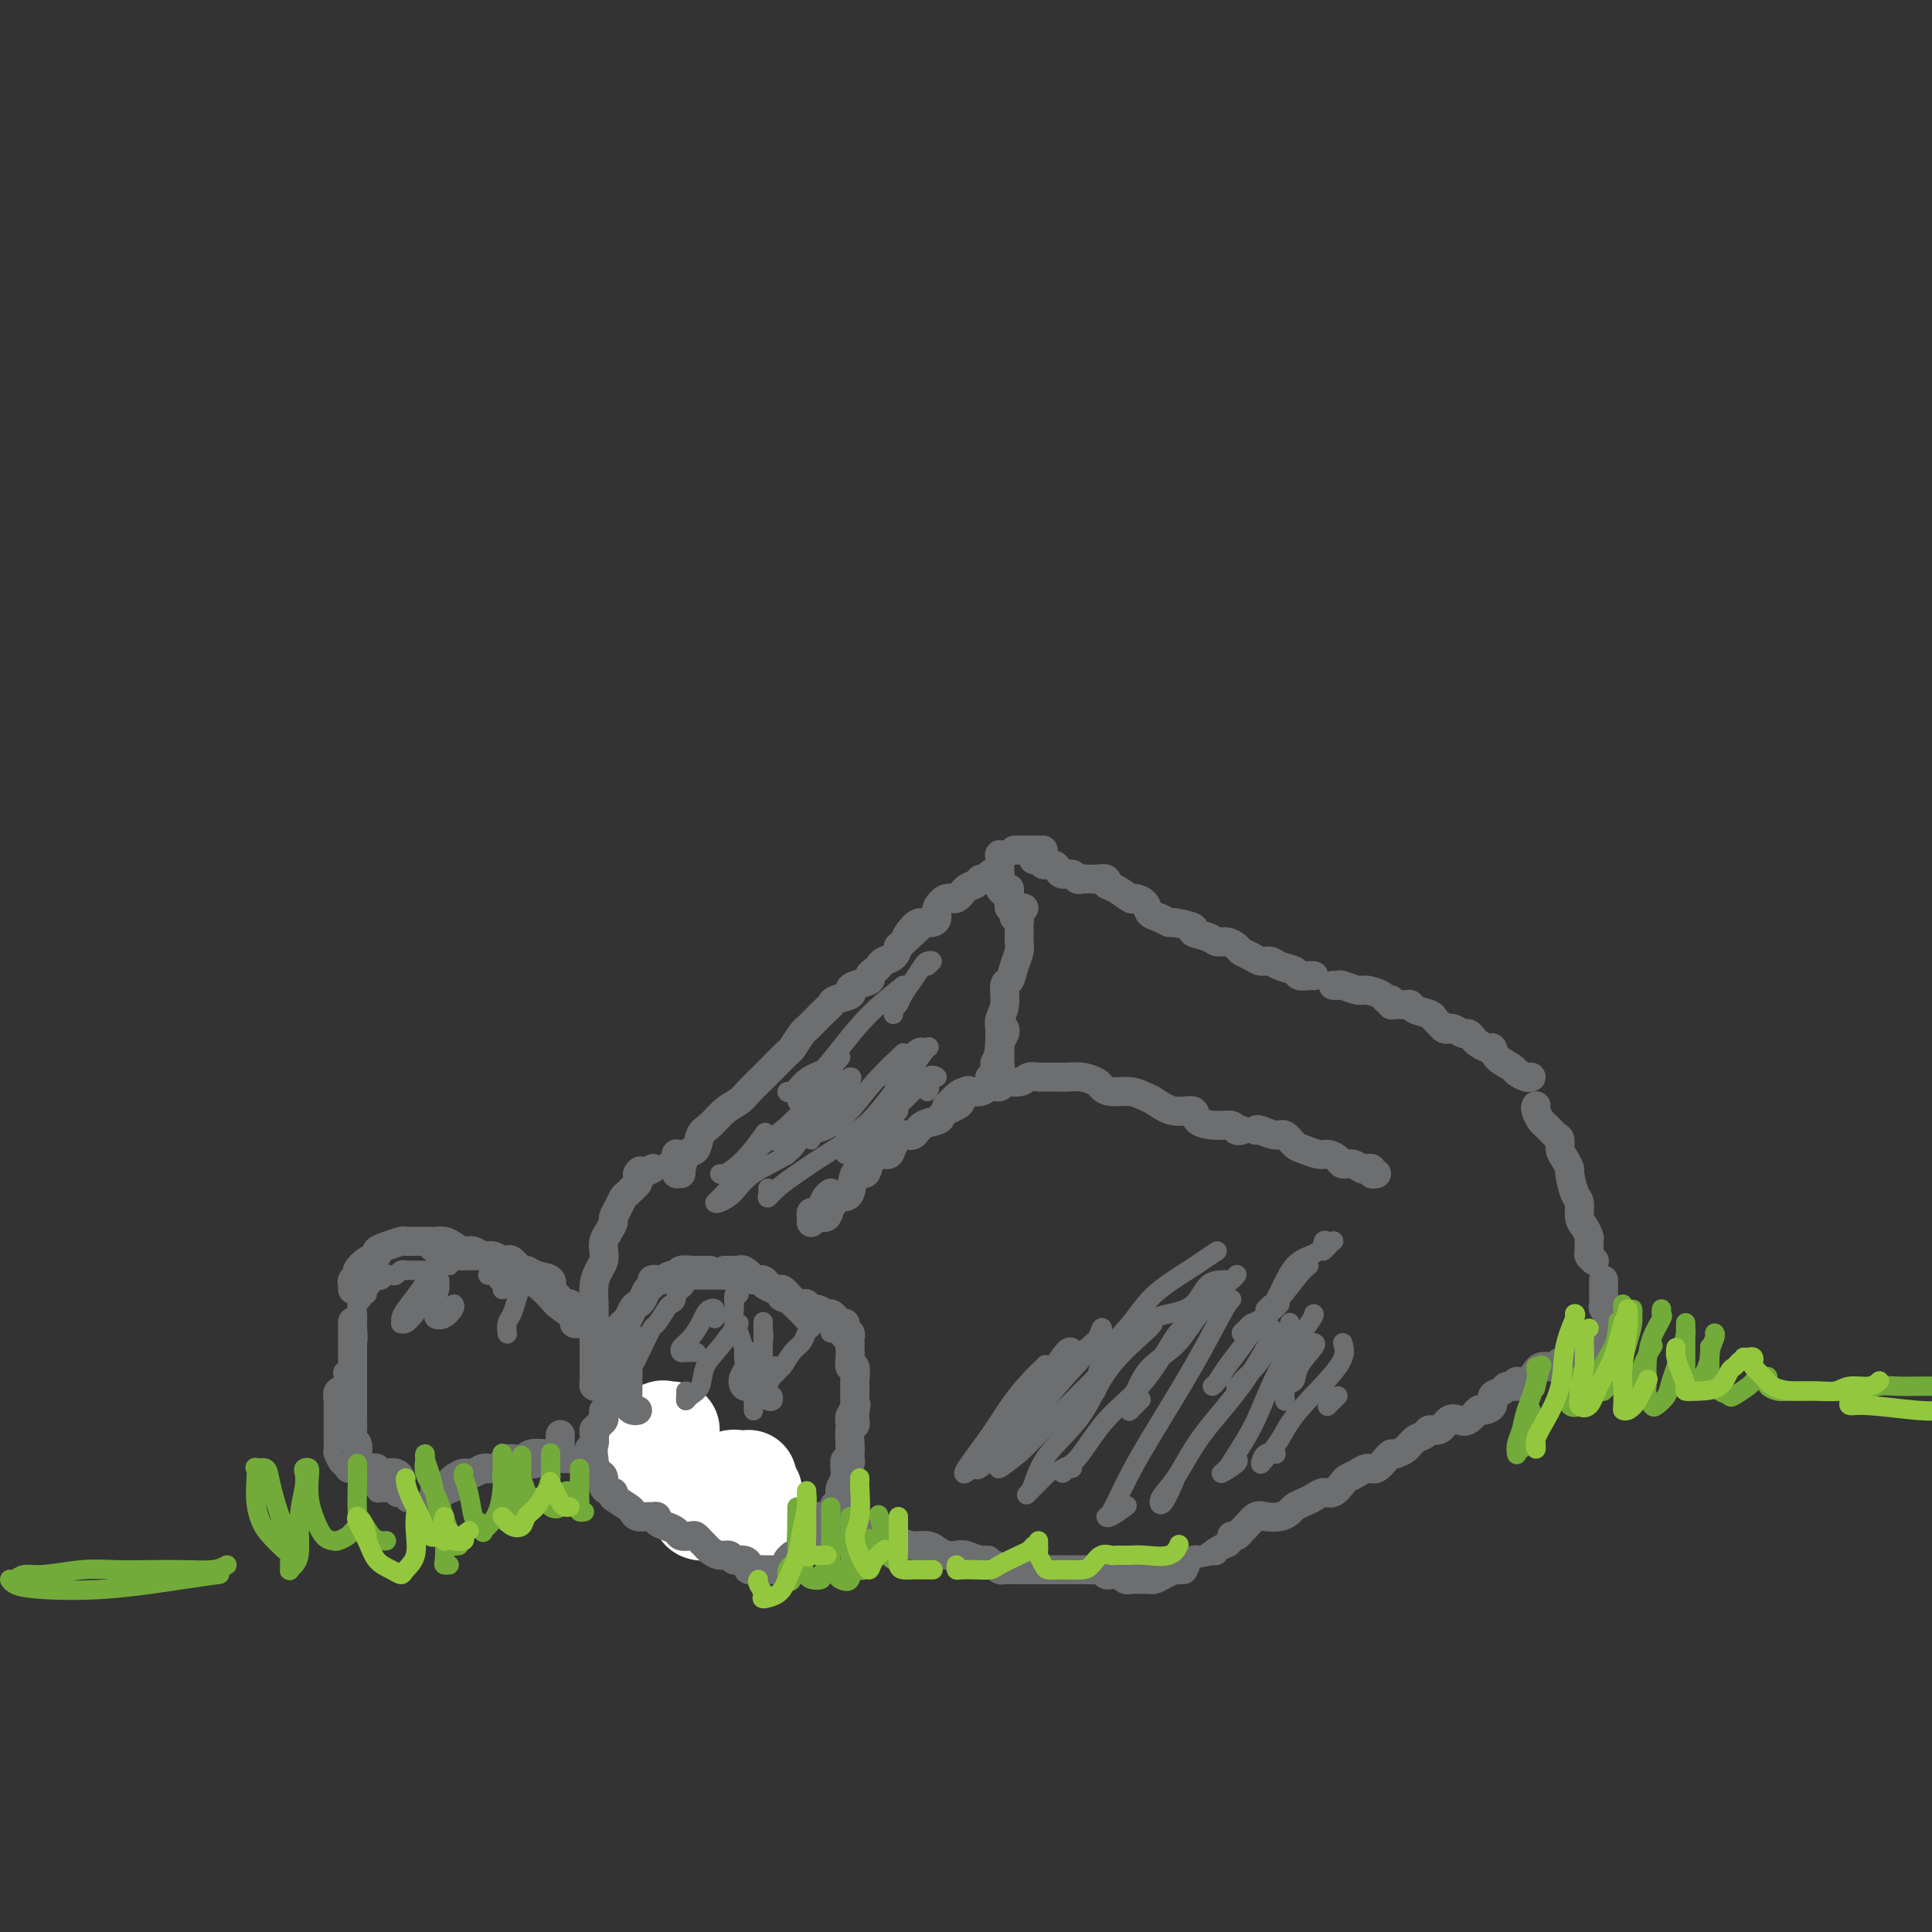 <svg viewBox='0 0 400 400' version='1.1' xmlns='http://www.w3.org/2000/svg' xmlns:xlink='http://www.w3.org/1999/xlink'><rect x="0" y="0" width="400" height="400" fill="#333333" stroke="none"/><g fill='none' stroke='rgb(109,110,112)' stroke-width='6' stroke-linecap='round' stroke-linejoin='round'><path d='M141,243c-0.520,0.025 -1.041,0.049 -1,0c0.041,-0.049 0.643,-0.172 1,-1c0.357,-0.828 0.468,-2.361 1,-3c0.532,-0.639 1.483,-0.384 2,-1c0.517,-0.616 0.598,-2.103 1,-3c0.402,-0.897 1.123,-1.203 2,-2c0.877,-0.797 1.910,-2.085 3,-3c1.090,-0.915 2.236,-1.458 3,-2c0.764,-0.542 1.145,-1.085 2,-2c0.855,-0.915 2.183,-2.203 3,-3c0.817,-0.797 1.122,-1.102 2,-2c0.878,-0.898 2.330,-2.387 3,-3c0.670,-0.613 0.560,-0.348 1,-1c0.440,-0.652 1.431,-2.220 2,-3c0.569,-0.780 0.716,-0.772 1,-1c0.284,-0.228 0.704,-0.691 1,-1c0.296,-0.309 0.469,-0.464 1,-1c0.531,-0.536 1.420,-1.453 2,-2c0.580,-0.547 0.850,-0.724 1,-1c0.150,-0.276 0.181,-0.651 1,-1c0.819,-0.349 2.425,-0.671 3,-1c0.575,-0.329 0.118,-0.666 0,-1c-0.118,-0.334 0.101,-0.667 1,-1c0.899,-0.333 2.477,-0.667 3,-1c0.523,-0.333 -0.011,-0.666 0,-1c0.011,-0.334 0.566,-0.670 1,-1c0.434,-0.330 0.745,-0.656 1,-1c0.255,-0.344 0.453,-0.708 1,-1c0.547,-0.292 1.442,-0.512 2,-1c0.558,-0.488 0.779,-1.244 1,-2'/><path d='M186,196c6.760,-6.382 3.160,-2.837 2,-2c-1.160,0.837 0.118,-1.035 1,-2c0.882,-0.965 1.367,-1.023 2,-1c0.633,0.023 1.416,0.127 2,0c0.584,-0.127 0.971,-0.486 1,-1c0.029,-0.514 -0.301,-1.184 0,-2c0.301,-0.816 1.232,-1.778 2,-2c0.768,-0.222 1.371,0.295 2,0c0.629,-0.295 1.282,-1.403 2,-2c0.718,-0.597 1.499,-0.682 2,-1c0.501,-0.318 0.722,-0.869 1,-1c0.278,-0.131 0.613,0.157 1,0c0.387,-0.157 0.825,-0.759 1,-1c0.175,-0.241 0.088,-0.120 0,0'/><path d='M210,176c0.869,0.000 1.738,0.000 2,0c0.262,0.000 -0.084,0.000 0,0c0.084,0.000 0.597,0.000 1,0c0.403,0.000 0.696,0.000 1,0c0.304,0.000 0.620,0.000 1,0c0.380,0.000 0.823,-0.000 1,0c0.177,0.000 0.089,0.000 0,0'/><path d='M214,178c0.295,0.032 0.590,0.064 1,0c0.410,-0.064 0.935,-0.223 1,0c0.065,0.223 -0.330,0.829 0,1c0.330,0.171 1.384,-0.094 2,0c0.616,0.094 0.795,0.547 1,1c0.205,0.453 0.437,0.906 1,1c0.563,0.094 1.457,-0.171 2,0c0.543,0.171 0.734,0.778 1,1c0.266,0.222 0.607,0.060 1,0c0.393,-0.060 0.836,-0.016 1,0c0.164,0.016 0.047,0.005 0,0c-0.047,-0.005 -0.023,-0.002 0,0'/><path d='M226,182c0.186,0.027 0.372,0.053 1,0c0.628,-0.053 1.697,-0.187 2,0c0.303,0.187 -0.161,0.693 0,1c0.161,0.307 0.945,0.415 2,1c1.055,0.585 2.379,1.648 3,2c0.621,0.352 0.538,-0.007 1,0c0.462,0.007 1.468,0.379 2,1c0.532,0.621 0.589,1.490 1,2c0.411,0.510 1.176,0.662 2,1c0.824,0.338 1.709,0.864 2,1c0.291,0.136 -0.011,-0.117 1,0c1.011,0.117 3.334,0.605 4,1c0.666,0.395 -0.326,0.697 0,1c0.326,0.303 1.970,0.606 3,1c1.030,0.394 1.445,0.879 2,1c0.555,0.121 1.251,-0.121 2,0c0.749,0.121 1.552,0.606 2,1c0.448,0.394 0.541,0.697 1,1c0.459,0.303 1.282,0.606 2,1c0.718,0.394 1.329,0.880 2,1c0.671,0.120 1.402,-0.126 2,0c0.598,0.126 1.064,0.622 2,1c0.936,0.378 2.342,0.637 3,1c0.658,0.363 0.568,0.829 1,1c0.432,0.171 1.386,0.046 2,0c0.614,-0.046 0.890,-0.013 1,0c0.110,0.013 0.055,0.007 0,0'/><path d='M276,204c0.390,0.032 0.781,0.064 1,0c0.219,-0.064 0.268,-0.223 1,0c0.732,0.223 2.148,0.829 3,1c0.852,0.171 1.142,-0.094 2,0c0.858,0.094 2.284,0.547 3,1c0.716,0.453 0.720,0.906 1,1c0.280,0.094 0.835,-0.172 1,0c0.165,0.172 -0.060,0.781 0,1c0.060,0.219 0.405,0.048 1,0c0.595,-0.048 1.441,0.029 2,0c0.559,-0.029 0.832,-0.163 1,0c0.168,0.163 0.230,0.622 1,1c0.770,0.378 2.248,0.676 3,1c0.752,0.324 0.778,0.674 1,1c0.222,0.326 0.641,0.627 1,1c0.359,0.373 0.659,0.817 1,1c0.341,0.183 0.721,0.105 1,0c0.279,-0.105 0.455,-0.236 1,0c0.545,0.236 1.459,0.838 2,1c0.541,0.162 0.709,-0.116 1,0c0.291,0.116 0.706,0.625 1,1c0.294,0.375 0.468,0.615 1,1c0.532,0.385 1.423,0.915 2,1c0.577,0.085 0.841,-0.275 1,0c0.159,0.275 0.214,1.184 1,2c0.786,0.816 2.302,1.539 3,2c0.698,0.461 0.579,0.660 1,1c0.421,0.340 1.383,0.822 2,1c0.617,0.178 0.891,0.051 1,0c0.109,-0.051 0.055,-0.025 0,0'/><path d='M318,229c0.026,-0.057 0.052,-0.113 0,0c-0.052,0.113 -0.182,0.397 0,1c0.182,0.603 0.675,1.527 1,2c0.325,0.473 0.482,0.496 1,1c0.518,0.504 1.397,1.487 2,2c0.603,0.513 0.931,0.554 1,1c0.069,0.446 -0.123,1.296 0,2c0.123,0.704 0.559,1.262 1,2c0.441,0.738 0.888,1.658 1,2c0.112,0.342 -0.111,0.108 0,1c0.111,0.892 0.555,2.912 1,4c0.445,1.088 0.890,1.246 1,2c0.110,0.754 -0.114,2.104 0,3c0.114,0.896 0.565,1.339 1,2c0.435,0.661 0.852,1.540 1,2c0.148,0.460 0.026,0.502 0,1c-0.026,0.498 0.046,1.454 0,2c-0.046,0.546 -0.208,0.682 0,1c0.208,0.318 0.787,0.816 1,1c0.213,0.184 0.061,0.052 0,0c-0.061,-0.052 -0.030,-0.026 0,0'/><path d='M332,265c0.000,0.333 0.000,0.667 0,1c-0.000,0.333 -0.001,0.667 0,1c0.001,0.333 0.004,0.667 0,1c-0.004,0.333 -0.015,0.666 0,1c0.015,0.334 0.057,0.667 0,1c-0.057,0.333 -0.211,0.664 0,1c0.211,0.336 0.789,0.678 1,1c0.211,0.322 0.057,0.625 0,1c-0.057,0.375 -0.016,0.821 0,1c0.016,0.179 0.008,0.089 0,0'/><path d='M331,277c0.083,0.453 0.167,0.906 0,1c-0.167,0.094 -0.584,-0.172 -1,0c-0.416,0.172 -0.833,0.782 -1,1c-0.167,0.218 -0.086,0.044 0,0c0.086,-0.044 0.178,0.044 0,0c-0.178,-0.044 -0.625,-0.218 -1,0c-0.375,0.218 -0.678,0.829 -1,1c-0.322,0.171 -0.664,-0.099 -1,0c-0.336,0.099 -0.667,0.565 -1,1c-0.333,0.435 -0.666,0.839 -1,1c-0.334,0.161 -0.667,0.081 -1,0'/><path d='M323,282c-1.431,0.995 -1.009,0.982 -1,1c0.009,0.018 -0.395,0.065 -1,0c-0.605,-0.065 -1.410,-0.243 -2,0c-0.590,0.243 -0.965,0.906 -1,1c-0.035,0.094 0.271,-0.382 0,0c-0.271,0.382 -1.118,1.622 -2,2c-0.882,0.378 -1.800,-0.107 -2,0c-0.200,0.107 0.316,0.806 0,1c-0.316,0.194 -1.465,-0.115 -2,0c-0.535,0.115 -0.457,0.656 -1,1c-0.543,0.344 -1.707,0.492 -2,1c-0.293,0.508 0.283,1.376 0,2c-0.283,0.624 -1.427,1.002 -2,1c-0.573,-0.002 -0.576,-0.385 -1,0c-0.424,0.385 -1.269,1.538 -2,2c-0.731,0.462 -1.347,0.232 -2,0c-0.653,-0.232 -1.344,-0.467 -2,0c-0.656,0.467 -1.278,1.634 -2,2c-0.722,0.366 -1.546,-0.070 -2,0c-0.454,0.070 -0.539,0.646 -1,1c-0.461,0.354 -1.299,0.487 -2,1c-0.701,0.513 -1.266,1.407 -2,2c-0.734,0.593 -1.638,0.884 -2,1c-0.362,0.116 -0.181,0.058 0,0'/><path d='M288,301c-0.245,0.190 -0.489,0.380 -1,1c-0.511,0.620 -1.288,1.670 -2,2c-0.712,0.330 -1.360,-0.062 -2,0c-0.640,0.062 -1.274,0.576 -2,1c-0.726,0.424 -1.546,0.758 -2,1c-0.454,0.242 -0.544,0.394 -1,1c-0.456,0.606 -1.278,1.668 -2,2c-0.722,0.332 -1.345,-0.066 -2,0c-0.655,0.066 -1.343,0.596 -2,1c-0.657,0.404 -1.282,0.683 -2,1c-0.718,0.317 -1.529,0.672 -2,1c-0.471,0.328 -0.602,0.631 -1,1c-0.398,0.369 -1.062,0.806 -2,1c-0.938,0.194 -2.149,0.147 -3,0c-0.851,-0.147 -1.342,-0.393 -2,0c-0.658,0.393 -1.483,1.426 -2,2c-0.517,0.574 -0.726,0.690 -1,1c-0.274,0.310 -0.612,0.814 -1,1c-0.388,0.186 -0.825,0.053 -1,0c-0.175,-0.053 -0.087,-0.027 0,0'/><path d='M245,325c-0.892,0.022 -1.784,0.044 -2,0c-0.216,-0.044 0.244,-0.155 0,0c-0.244,0.155 -1.193,0.578 -2,1c-0.807,0.422 -1.472,0.845 -2,1c-0.528,0.155 -0.920,0.042 -1,0c-0.080,-0.042 0.151,-0.011 0,0c-0.151,0.011 -0.684,0.004 -1,0c-0.316,-0.004 -0.413,-0.005 -1,0c-0.587,0.005 -1.663,0.015 -2,0c-0.337,-0.015 0.064,-0.057 0,0c-0.064,0.057 -0.595,0.212 -1,0c-0.405,-0.212 -0.686,-0.793 -1,-1c-0.314,-0.207 -0.661,-0.041 -1,0c-0.339,0.041 -0.671,-0.041 -1,0c-0.329,0.041 -0.654,0.207 -1,0c-0.346,-0.207 -0.712,-0.788 -1,-1c-0.288,-0.212 -0.497,-0.057 -1,0c-0.503,0.057 -1.300,0.015 -2,0c-0.700,-0.015 -1.304,-0.004 -2,0c-0.696,0.004 -1.483,0.001 -2,0c-0.517,-0.001 -0.763,-0.000 -1,0c-0.237,0.000 -0.467,0.000 -1,0c-0.533,-0.000 -1.371,-0.000 -2,0c-0.629,0.000 -1.050,0.000 -1,0c0.050,-0.000 0.571,-0.000 0,0c-0.571,0.000 -2.233,0.001 -3,0c-0.767,-0.001 -0.639,-0.003 -1,0c-0.361,0.003 -1.210,0.011 -2,0c-0.790,-0.011 -1.520,-0.041 -2,0c-0.480,0.041 -0.708,0.155 -1,0c-0.292,-0.155 -0.646,-0.577 -1,-1'/><path d='M206,324c-6.468,-0.397 -3.136,-0.890 -2,-1c1.136,-0.110 0.078,0.164 -1,0c-1.078,-0.164 -2.175,-0.766 -3,-1c-0.825,-0.234 -1.379,-0.101 -2,0c-0.621,0.101 -1.311,0.168 -2,0c-0.689,-0.168 -1.377,-0.571 -2,-1c-0.623,-0.429 -1.181,-0.883 -2,-1c-0.819,-0.117 -1.900,0.105 -3,0c-1.100,-0.105 -2.218,-0.536 -3,-1c-0.782,-0.464 -1.229,-0.961 -2,-1c-0.771,-0.039 -1.866,0.381 -3,0c-1.134,-0.381 -2.305,-1.564 -3,-2c-0.695,-0.436 -0.913,-0.125 -1,0c-0.087,0.125 -0.044,0.062 0,0'/><path d='M170,314c-1.234,0.091 -2.467,0.183 -3,0c-0.533,-0.183 -0.365,-0.640 -1,-1c-0.635,-0.360 -2.071,-0.622 -3,-1c-0.929,-0.378 -1.349,-0.873 -2,-1c-0.651,-0.127 -1.533,0.113 -2,0c-0.467,-0.113 -0.518,-0.579 -1,-1c-0.482,-0.421 -1.396,-0.795 -2,-1c-0.604,-0.205 -0.900,-0.240 -1,-1c-0.100,-0.760 -0.006,-2.246 -1,-3c-0.994,-0.754 -3.078,-0.775 -4,-1c-0.922,-0.225 -0.681,-0.652 -1,-1c-0.319,-0.348 -1.196,-0.615 -2,-1c-0.804,-0.385 -1.535,-0.887 -2,-1c-0.465,-0.113 -0.664,0.162 -1,0c-0.336,-0.162 -0.810,-0.761 -1,-1c-0.190,-0.239 -0.095,-0.120 0,0'/><path d='M136,295c-0.637,-0.344 -1.274,-0.687 -2,-1c-0.726,-0.313 -1.543,-0.595 -2,-1c-0.457,-0.405 -0.556,-0.934 -1,-1c-0.444,-0.066 -1.232,0.332 -2,0c-0.768,-0.332 -1.516,-1.395 -2,-2c-0.484,-0.605 -0.704,-0.754 -1,-1c-0.296,-0.246 -0.668,-0.589 -1,-1c-0.332,-0.411 -0.625,-0.889 -1,-1c-0.375,-0.111 -0.833,0.145 -1,0c-0.167,-0.145 -0.045,-0.691 0,-1c0.045,-0.309 0.012,-0.382 0,-1c-0.012,-0.618 -0.003,-1.782 0,-2c0.003,-0.218 0.001,0.511 0,0c-0.001,-0.511 -0.000,-2.260 0,-3c0.000,-0.740 -0.001,-0.470 0,-1c0.001,-0.530 0.003,-1.861 0,-3c-0.003,-1.139 -0.011,-2.087 0,-3c0.011,-0.913 0.042,-1.792 0,-3c-0.042,-1.208 -0.155,-2.746 0,-4c0.155,-1.254 0.580,-2.222 1,-3c0.420,-0.778 0.834,-1.364 1,-2c0.166,-0.636 0.082,-1.321 0,-2c-0.082,-0.679 -0.163,-1.350 0,-2c0.163,-0.650 0.569,-1.277 1,-2c0.431,-0.723 0.888,-1.541 1,-2c0.112,-0.459 -0.122,-0.560 0,-1c0.122,-0.440 0.600,-1.221 1,-2c0.400,-0.779 0.723,-1.556 1,-2c0.277,-0.444 0.508,-0.555 1,-1c0.492,-0.445 1.246,-1.222 2,-2'/><path d='M132,245c1.364,-3.718 0.273,-2.512 0,-2c-0.273,0.512 0.273,0.330 1,0c0.727,-0.330 1.636,-0.809 2,-1c0.364,-0.191 0.182,-0.096 0,0'/><path d='M140,239c-0.002,0.032 -0.004,0.065 0,0c0.004,-0.065 0.015,-0.227 0,0c-0.015,0.227 -0.056,0.844 0,1c0.056,0.156 0.207,-0.150 0,0c-0.207,0.150 -0.774,0.757 -1,1c-0.226,0.243 -0.113,0.121 0,0'/><path d='M208,177c-0.422,0.018 -0.845,0.035 -1,0c-0.155,-0.035 -0.043,-0.123 0,0c0.043,0.123 0.018,0.455 0,1c-0.018,0.545 -0.030,1.302 0,2c0.030,0.698 0.102,1.336 0,2c-0.102,0.664 -0.377,1.355 0,2c0.377,0.645 1.408,1.245 2,2c0.592,0.755 0.746,1.666 1,2c0.254,0.334 0.607,0.090 1,0c0.393,-0.090 0.827,-0.026 1,0c0.173,0.026 0.087,0.013 0,0'/><path d='M209,184c0.002,0.333 0.005,0.666 0,1c-0.005,0.334 -0.016,0.668 0,1c0.016,0.332 0.061,0.662 0,1c-0.061,0.338 -0.227,0.683 0,1c0.227,0.317 0.845,0.606 1,1c0.155,0.394 -0.155,0.892 0,1c0.155,0.108 0.774,-0.174 1,0c0.226,0.174 0.060,0.806 0,1c-0.060,0.194 -0.015,-0.048 0,0c0.015,0.048 0.001,0.385 0,1c-0.001,0.615 0.011,1.507 0,2c-0.011,0.493 -0.045,0.588 0,1c0.045,0.412 0.171,1.142 0,2c-0.171,0.858 -0.638,1.843 -1,3c-0.362,1.157 -0.619,2.484 -1,3c-0.381,0.516 -0.887,0.221 -1,1c-0.113,0.779 0.166,2.631 0,4c-0.166,1.369 -0.776,2.253 -1,3c-0.224,0.747 -0.060,1.355 0,2c0.060,0.645 0.017,1.327 0,2c-0.017,0.673 -0.009,1.336 0,2'/><path d='M207,217c-0.841,3.725 -0.943,3.037 -1,3c-0.057,-0.037 -0.068,0.579 0,1c0.068,0.421 0.214,0.649 0,1c-0.214,0.351 -0.788,0.825 -1,1c-0.212,0.175 -0.060,0.050 0,0c0.060,-0.050 0.030,-0.025 0,0'/><path d='M201,226c-0.325,-0.203 -0.651,-0.405 -1,0c-0.349,0.405 -0.722,1.418 -1,2c-0.278,0.582 -0.463,0.732 -1,1c-0.537,0.268 -1.428,0.654 -2,1c-0.572,0.346 -0.824,0.652 -1,1c-0.176,0.348 -0.275,0.740 -1,1c-0.725,0.260 -2.077,0.389 -3,1c-0.923,0.611 -1.416,1.703 -2,2c-0.584,0.297 -1.260,-0.202 -2,0c-0.740,0.202 -1.545,1.106 -2,2c-0.455,0.894 -0.560,1.777 -1,2c-0.440,0.223 -1.216,-0.213 -2,0c-0.784,0.213 -1.575,1.075 -2,2c-0.425,0.925 -0.485,1.914 -1,2c-0.515,0.086 -1.485,-0.729 -2,0c-0.515,0.729 -0.575,3.003 -1,4c-0.425,0.997 -1.214,0.716 -2,1c-0.786,0.284 -1.570,1.134 -2,2c-0.430,0.866 -0.507,1.748 -1,2c-0.493,0.252 -1.402,-0.124 -2,0c-0.598,0.124 -0.885,0.750 -1,1c-0.115,0.250 -0.057,0.125 0,0'/><path d='M168,252c-0.089,-0.439 -0.178,-0.878 0,-1c0.178,-0.122 0.622,0.072 1,0c0.378,-0.072 0.689,-0.411 1,-1c0.311,-0.589 0.622,-1.428 1,-2c0.378,-0.572 0.822,-0.878 1,-1c0.178,-0.122 0.089,-0.061 0,0'/><path d='M196,229c0.349,-0.342 0.698,-0.684 1,-1c0.302,-0.316 0.557,-0.605 1,-1c0.443,-0.395 1.072,-0.894 2,-1c0.928,-0.106 2.153,0.183 3,0c0.847,-0.183 1.315,-0.837 2,-1c0.685,-0.163 1.588,0.167 2,0c0.412,-0.167 0.332,-0.829 1,-1c0.668,-0.171 2.084,0.150 3,0c0.916,-0.150 1.333,-0.772 2,-1c0.667,-0.228 1.585,-0.062 2,0c0.415,0.062 0.328,0.020 1,0c0.672,-0.020 2.102,-0.017 3,0c0.898,0.017 1.264,0.047 2,0c0.736,-0.047 1.842,-0.171 3,0c1.158,0.171 2.369,0.638 3,1c0.631,0.362 0.681,0.621 1,1c0.319,0.379 0.905,0.880 2,1c1.095,0.120 2.697,-0.141 4,0c1.303,0.141 2.307,0.685 3,1c0.693,0.315 1.073,0.400 2,1c0.927,0.600 2.399,1.715 4,2c1.601,0.285 3.332,-0.260 4,0c0.668,0.260 0.274,1.323 1,2c0.726,0.677 2.573,0.966 4,1c1.427,0.034 2.434,-0.187 3,0c0.566,0.187 0.691,0.781 1,1c0.309,0.219 0.803,0.063 1,0c0.197,-0.063 0.099,-0.031 0,0'/><path d='M260,234c0.130,-0.128 0.260,-0.256 1,0c0.740,0.256 2.089,0.896 3,1c0.911,0.104 1.385,-0.327 2,0c0.615,0.327 1.373,1.411 2,2c0.627,0.589 1.123,0.684 2,1c0.877,0.316 2.136,0.854 3,1c0.864,0.146 1.335,-0.101 2,0c0.665,0.101 1.526,0.549 2,1c0.474,0.451 0.562,0.904 1,1c0.438,0.096 1.227,-0.167 2,0c0.773,0.167 1.531,0.763 2,1c0.469,0.237 0.648,0.116 1,0c0.352,-0.116 0.878,-0.227 1,0c0.122,0.227 -0.159,0.792 0,1c0.159,0.208 0.760,0.059 1,0c0.240,-0.059 0.120,-0.030 0,0'/><path d='M208,213c-0.030,-0.065 -0.061,-0.130 0,0c0.061,0.130 0.213,0.454 0,1c-0.213,0.546 -0.793,1.313 -1,2c-0.207,0.687 -0.042,1.295 0,2c0.042,0.705 -0.040,1.509 0,2c0.040,0.491 0.203,0.671 0,1c-0.203,0.329 -0.772,0.808 -1,1c-0.228,0.192 -0.114,0.096 0,0'/></g>
<g fill='none' stroke='rgb(109,110,112)' stroke-width='4' stroke-linecap='round' stroke-linejoin='round'><path d='M252,259c-1.110,0.732 -2.220,1.464 -3,2c-0.780,0.536 -1.231,0.875 -3,2c-1.769,1.125 -4.856,3.036 -7,5c-2.144,1.964 -3.346,3.980 -5,6c-1.654,2.020 -3.760,4.044 -5,6c-1.240,1.956 -1.614,3.845 -2,5c-0.386,1.155 -0.784,1.578 -1,2c-0.216,0.422 -0.250,0.844 0,1c0.250,0.156 0.786,0.044 1,0c0.214,-0.044 0.107,-0.022 0,0'/><path d='M229,284c0.097,-0.507 0.194,-1.014 0,-1c-0.194,0.014 -0.680,0.550 0,0c0.680,-0.550 2.527,-2.186 4,-4c1.473,-1.814 2.573,-3.807 4,-5c1.427,-1.193 3.180,-1.588 5,-2c1.820,-0.412 3.706,-0.841 5,-2c1.294,-1.159 1.997,-3.046 3,-4c1.003,-0.954 2.307,-0.974 3,-1c0.693,-0.026 0.773,-0.059 1,0c0.227,0.059 0.599,0.209 1,0c0.401,-0.209 0.831,-0.777 1,-1c0.169,-0.223 0.077,-0.100 0,0c-0.077,0.100 -0.138,0.177 -1,1c-0.862,0.823 -2.525,2.390 -4,4c-1.475,1.610 -2.763,3.261 -4,5c-1.237,1.739 -2.423,3.566 -4,5c-1.577,1.434 -3.546,2.475 -5,4c-1.454,1.525 -2.391,3.535 -3,5c-0.609,1.465 -0.888,2.385 -1,3c-0.112,0.615 -0.058,0.924 0,1c0.058,0.076 0.119,-0.083 0,0c-0.119,0.083 -0.417,0.407 0,0c0.417,-0.407 1.548,-1.545 2,-2c0.452,-0.455 0.226,-0.228 0,0'/><path d='M274,259c0.315,-0.310 0.631,-0.621 1,-1c0.369,-0.379 0.792,-0.827 1,-1c0.208,-0.173 0.201,-0.070 0,0c-0.201,0.070 -0.595,0.107 -1,0c-0.405,-0.107 -0.819,-0.358 -1,0c-0.181,0.358 -0.128,1.324 -1,2c-0.872,0.676 -2.668,1.060 -4,2c-1.332,0.940 -2.199,2.434 -3,4c-0.801,1.566 -1.534,3.203 -2,4c-0.466,0.797 -0.664,0.753 -1,1c-0.336,0.247 -0.810,0.785 -1,1c-0.190,0.215 -0.095,0.108 0,0'/><path d='M271,262c-0.499,0.394 -0.998,0.788 -2,2c-1.002,1.212 -2.508,3.243 -4,5c-1.492,1.757 -2.970,3.241 -4,4c-1.030,0.759 -1.610,0.792 -2,1c-0.390,0.208 -0.589,0.592 -1,1c-0.411,0.408 -1.034,0.841 -1,1c0.034,0.159 0.724,0.046 1,0c0.276,-0.046 0.138,-0.023 0,0'/><path d='M265,270c-0.040,0.064 -0.080,0.129 -1,1c-0.920,0.871 -2.719,2.549 -4,4c-1.281,1.451 -2.042,2.676 -3,4c-0.958,1.324 -2.112,2.747 -3,4c-0.888,1.253 -1.508,2.337 -2,3c-0.492,0.663 -0.855,0.904 -1,1c-0.145,0.096 -0.073,0.048 0,0'/><path d='M267,274c0.040,-0.162 0.080,-0.324 0,0c-0.080,0.324 -0.279,1.134 -1,2c-0.721,0.866 -1.962,1.787 -3,3c-1.038,1.213 -1.872,2.717 -3,4c-1.128,1.283 -2.550,2.344 -3,3c-0.450,0.656 0.071,0.907 0,1c-0.071,0.093 -0.735,0.026 -1,0c-0.265,-0.026 -0.133,-0.013 0,0'/><path d='M269,279c-0.226,1.148 -0.453,2.297 -1,3c-0.547,0.703 -1.415,0.962 -2,2c-0.585,1.038 -0.888,2.856 -1,3c-0.112,0.144 -0.032,-1.388 0,-2c0.032,-0.612 0.016,-0.306 0,0'/><path d='M272,278c0.326,0.056 0.651,0.112 0,1c-0.651,0.888 -2.280,2.608 -3,4c-0.720,1.392 -0.533,2.457 -1,3c-0.467,0.543 -1.589,0.565 -2,1c-0.411,0.435 -0.110,1.281 0,2c0.110,0.719 0.030,1.309 0,1c-0.030,-0.309 -0.008,-1.517 0,-2c0.008,-0.483 0.004,-0.242 0,0'/><path d='M236,325c0.420,0.004 0.840,0.007 1,0c0.160,-0.007 0.059,-0.025 0,0c-0.059,0.025 -0.075,0.092 1,0c1.075,-0.092 3.240,-0.342 5,-1c1.760,-0.658 3.114,-1.724 4,-2c0.886,-0.276 1.303,0.239 2,0c0.697,-0.239 1.675,-1.231 3,-2c1.325,-0.769 2.997,-1.316 4,-2c1.003,-0.684 1.338,-1.504 2,-2c0.662,-0.496 1.653,-0.667 2,-1c0.347,-0.333 0.052,-0.828 0,-1c-0.052,-0.172 0.141,-0.020 0,0c-0.141,0.020 -0.614,-0.093 -1,0c-0.386,0.093 -0.685,0.392 -1,1c-0.315,0.608 -0.648,1.526 -1,2c-0.352,0.474 -0.725,0.505 -1,1c-0.275,0.495 -0.452,1.453 -1,2c-0.548,0.547 -1.466,0.683 -2,1c-0.534,0.317 -0.682,0.816 -1,1c-0.318,0.184 -0.805,0.053 -1,0c-0.195,-0.053 -0.097,-0.026 0,0'/><path d='M253,320c-0.399,0.793 -0.797,1.585 -2,2c-1.203,0.415 -3.209,0.451 -4,1c-0.791,0.549 -0.367,1.609 -1,2c-0.633,0.391 -2.324,0.112 -3,0c-0.676,-0.112 -0.338,-0.056 0,0'/><path d='M169,317c0.327,-0.009 0.654,-0.018 1,0c0.346,0.018 0.711,0.061 1,0c0.289,-0.061 0.501,-0.228 1,0c0.499,0.228 1.286,0.849 2,1c0.714,0.151 1.354,-0.170 2,0c0.646,0.170 1.297,0.829 2,1c0.703,0.171 1.459,-0.146 2,0c0.541,0.146 0.869,0.756 1,1c0.131,0.244 0.066,0.122 0,0'/><path d='M176,318c0.006,0.113 0.013,0.226 0,0c-0.013,-0.226 -0.045,-0.792 0,-1c0.045,-0.208 0.166,-0.060 0,0c-0.166,0.060 -0.619,0.030 -1,0c-0.381,-0.030 -0.690,-0.060 -1,0c-0.310,0.060 -0.622,0.208 -1,0c-0.378,-0.208 -0.822,-0.774 -1,-1c-0.178,-0.226 -0.089,-0.113 0,0'/><path d='M135,297c-0.118,-0.423 -0.235,-0.846 0,-1c0.235,-0.154 0.823,-0.037 1,0c0.177,0.037 -0.058,-0.004 0,0c0.058,0.004 0.408,0.054 1,0c0.592,-0.054 1.427,-0.210 2,0c0.573,0.210 0.885,0.787 1,1c0.115,0.213 0.033,0.061 0,0c-0.033,-0.061 -0.016,-0.030 0,0'/><path d='M136,296c0.045,-0.182 0.089,-0.364 0,0c-0.089,0.364 -0.313,1.273 0,2c0.313,0.727 1.161,1.273 2,2c0.839,0.727 1.668,1.636 2,2c0.332,0.364 0.166,0.182 0,0'/><path d='M124,274c-0.450,-0.001 -0.899,-0.002 -1,0c-0.101,0.002 0.148,0.007 0,0c-0.148,-0.007 -0.692,-0.027 -1,0c-0.308,0.027 -0.379,0.102 -1,0c-0.621,-0.102 -1.791,-0.380 -3,-1c-1.209,-0.620 -2.456,-1.581 -3,-2c-0.544,-0.419 -0.383,-0.297 -1,-1c-0.617,-0.703 -2.010,-2.231 -3,-3c-0.990,-0.769 -1.575,-0.781 -2,-1c-0.425,-0.219 -0.688,-0.646 -1,-1c-0.312,-0.354 -0.672,-0.633 -1,-1c-0.328,-0.367 -0.623,-0.820 -1,-1c-0.377,-0.180 -0.836,-0.087 -1,0c-0.164,0.087 -0.033,0.167 0,0c0.033,-0.167 -0.031,-0.581 0,-1c0.031,-0.419 0.158,-0.844 0,-1c-0.158,-0.156 -0.601,-0.042 -1,0c-0.399,0.042 -0.755,0.011 -1,0c-0.245,-0.011 -0.380,-0.003 -1,0c-0.620,0.003 -1.724,0.001 -2,0c-0.276,-0.001 0.277,-0.000 0,0c-0.277,0.000 -1.384,-0.001 -2,0c-0.616,0.001 -0.743,0.003 -1,0c-0.257,-0.003 -0.646,-0.011 -1,0c-0.354,0.011 -0.672,0.041 -1,0c-0.328,-0.041 -0.665,-0.155 -1,0c-0.335,0.155 -0.667,0.577 -1,1'/><path d='M93,262c-1.820,0.094 -0.871,-0.171 -1,0c-0.129,0.171 -1.335,0.778 -2,1c-0.665,0.222 -0.790,0.060 -1,0c-0.210,-0.060 -0.504,-0.017 -1,0c-0.496,0.017 -1.194,0.008 -2,0c-0.806,-0.008 -1.722,-0.016 -2,0c-0.278,0.016 0.080,0.056 0,0c-0.080,-0.056 -0.599,-0.207 -1,0c-0.401,0.207 -0.686,0.773 -1,1c-0.314,0.227 -0.657,0.113 -1,0c-0.343,-0.113 -0.684,-0.227 -1,0c-0.316,0.227 -0.605,0.796 -1,1c-0.395,0.204 -0.894,0.043 -1,0c-0.106,-0.043 0.183,0.031 0,0c-0.183,-0.031 -0.838,-0.167 -1,0c-0.162,0.167 0.168,0.636 0,1c-0.168,0.364 -0.833,0.622 -1,1c-0.167,0.378 0.166,0.878 0,1c-0.166,0.122 -0.829,-0.132 -1,0c-0.171,0.132 0.150,0.649 0,1c-0.150,0.351 -0.771,0.536 -1,1c-0.229,0.464 -0.065,1.207 0,2c0.065,0.793 0.033,1.634 0,2c-0.033,0.366 -0.065,0.256 0,1c0.065,0.744 0.227,2.343 0,3c-0.227,0.657 -0.844,0.372 -1,1c-0.156,0.628 0.150,2.169 0,3c-0.150,0.831 -0.757,0.952 -1,1c-0.243,0.048 -0.121,0.024 0,0'/><path d='M72,283c-1.017,2.907 -1.061,1.173 -1,1c0.061,-0.173 0.227,1.214 0,2c-0.227,0.786 -0.845,0.970 -1,1c-0.155,0.030 0.155,-0.094 0,0c-0.155,0.094 -0.774,0.407 -1,1c-0.226,0.593 -0.061,1.467 0,2c0.061,0.533 0.016,0.724 0,1c-0.016,0.276 -0.004,0.635 0,1c0.004,0.365 0.001,0.736 0,1c-0.001,0.264 -0.001,0.423 0,1c0.001,0.577 0.003,1.573 0,2c-0.003,0.427 -0.012,0.285 0,1c0.012,0.715 0.043,2.287 0,3c-0.043,0.713 -0.162,0.569 0,1c0.162,0.431 0.603,1.439 1,2c0.397,0.561 0.749,0.675 1,1c0.251,0.325 0.399,0.862 1,1c0.601,0.138 1.653,-0.122 2,0c0.347,0.122 -0.013,0.625 0,1c0.013,0.375 0.399,0.622 1,1c0.601,0.378 1.418,0.886 2,1c0.582,0.114 0.929,-0.167 1,0c0.071,0.167 -0.136,0.781 0,1c0.136,0.219 0.614,0.044 1,0c0.386,-0.044 0.681,0.045 1,0c0.319,-0.045 0.662,-0.222 1,0c0.338,0.222 0.671,0.844 1,1c0.329,0.156 0.655,-0.154 1,0c0.345,0.154 0.708,0.772 1,1c0.292,0.228 0.512,0.065 1,0c0.488,-0.065 1.244,-0.033 2,0'/><path d='M87,311c2.972,1.225 1.900,0.287 2,0c0.100,-0.287 1.370,0.078 2,0c0.630,-0.078 0.619,-0.598 1,-1c0.381,-0.402 1.154,-0.686 2,-1c0.846,-0.314 1.766,-0.659 2,-1c0.234,-0.341 -0.217,-0.679 0,-1c0.217,-0.321 1.104,-0.626 2,-1c0.896,-0.374 1.803,-0.818 2,-1c0.197,-0.182 -0.316,-0.101 0,0c0.316,0.101 1.460,0.223 2,0c0.540,-0.223 0.476,-0.792 1,-1c0.524,-0.208 1.636,-0.056 2,0c0.364,0.056 -0.021,0.016 0,0c0.021,-0.016 0.448,-0.008 1,0c0.552,0.008 1.230,0.016 2,0c0.770,-0.016 1.634,-0.057 2,0c0.366,0.057 0.234,0.211 1,0c0.766,-0.211 2.428,-0.789 3,-1c0.572,-0.211 0.052,-0.056 0,0c-0.052,0.056 0.362,0.012 1,0c0.638,-0.012 1.500,0.007 2,0c0.500,-0.007 0.639,-0.040 1,0c0.361,0.040 0.943,0.154 2,0c1.057,-0.154 2.587,-0.576 3,-1c0.413,-0.424 -0.293,-0.850 0,-1c0.293,-0.150 1.584,-0.025 2,0c0.416,0.025 -0.043,-0.048 0,0c0.043,0.048 0.589,0.219 1,0c0.411,-0.219 0.688,-0.828 1,-1c0.312,-0.172 0.661,0.094 1,0c0.339,-0.094 0.670,-0.547 1,-1'/><path d='M129,299c6.680,-1.873 2.381,-0.555 1,0c-1.381,0.555 0.155,0.346 1,0c0.845,-0.346 0.997,-0.828 1,-1c0.003,-0.172 -0.143,-0.032 0,0c0.143,0.032 0.574,-0.043 1,0c0.426,0.043 0.845,0.204 1,0c0.155,-0.204 0.044,-0.773 0,-1c-0.044,-0.227 -0.022,-0.114 0,0'/><path d='M131,287c0.003,0.159 0.007,0.319 0,0c-0.007,-0.319 -0.023,-1.116 0,-2c0.023,-0.884 0.085,-1.856 0,-2c-0.085,-0.144 -0.317,0.539 0,0c0.317,-0.539 1.184,-2.302 2,-4c0.816,-1.698 1.582,-3.332 2,-4c0.418,-0.668 0.490,-0.369 1,-1c0.510,-0.631 1.460,-2.193 2,-3c0.540,-0.807 0.669,-0.860 1,-1c0.331,-0.140 0.862,-0.367 1,-1c0.138,-0.633 -0.118,-1.672 0,-2c0.118,-0.328 0.610,0.056 1,0c0.390,-0.056 0.678,-0.551 1,-1c0.322,-0.449 0.677,-0.852 1,-1c0.323,-0.148 0.615,-0.040 1,0c0.385,0.040 0.862,0.011 1,0c0.138,-0.011 -0.062,-0.003 0,0c0.062,0.003 0.386,0.001 1,0c0.614,-0.001 1.516,0.000 2,0c0.484,-0.000 0.549,-0.001 1,0c0.451,0.001 1.287,0.003 2,0c0.713,-0.003 1.304,-0.012 2,0c0.696,0.012 1.499,0.045 2,0c0.501,-0.045 0.701,-0.167 1,0c0.299,0.167 0.696,0.622 1,1c0.304,0.378 0.515,0.679 1,1c0.485,0.321 1.242,0.660 2,1'/><path d='M160,268c2.887,0.473 1.106,0.655 1,1c-0.106,0.345 1.463,0.853 2,1c0.537,0.147 0.041,-0.065 0,0c-0.041,0.065 0.373,0.409 1,1c0.627,0.591 1.469,1.429 2,2c0.531,0.571 0.753,0.875 1,1c0.247,0.125 0.519,0.071 1,0c0.481,-0.071 1.172,-0.160 2,0c0.828,0.160 1.794,0.567 2,1c0.206,0.433 -0.347,0.891 0,1c0.347,0.109 1.596,-0.130 2,0c0.404,0.130 -0.035,0.629 0,1c0.035,0.371 0.545,0.615 1,1c0.455,0.385 0.854,0.912 1,1c0.146,0.088 0.039,-0.262 0,0c-0.039,0.262 -0.010,1.138 0,2c0.010,0.862 0.003,1.711 0,2c-0.003,0.289 0.000,0.017 0,0c-0.000,-0.017 -0.004,0.222 0,1c0.004,0.778 0.015,2.095 0,3c-0.015,0.905 -0.057,1.397 0,2c0.057,0.603 0.211,1.316 0,2c-0.211,0.684 -0.788,1.339 -1,2c-0.212,0.661 -0.061,1.328 0,2c0.061,0.672 0.030,1.350 0,2c-0.030,0.650 -0.061,1.273 0,2c0.061,0.727 0.212,1.557 0,2c-0.212,0.443 -0.789,0.500 -1,1c-0.211,0.500 -0.057,1.442 0,2c0.057,0.558 0.016,0.731 0,1c-0.016,0.269 -0.008,0.635 0,1'/><path d='M174,306c-0.095,4.715 0.167,2.502 0,2c-0.167,-0.502 -0.763,0.705 -1,1c-0.237,0.295 -0.116,-0.324 0,0c0.116,0.324 0.225,1.589 0,2c-0.225,0.411 -0.784,-0.034 -1,0c-0.216,0.034 -0.089,0.545 0,1c0.089,0.455 0.140,0.854 0,1c-0.140,0.146 -0.470,0.039 -1,0c-0.530,-0.039 -1.259,-0.011 -2,0c-0.741,0.011 -1.493,0.003 -2,0c-0.507,-0.003 -0.769,-0.003 -1,0c-0.231,0.003 -0.432,0.008 -1,0c-0.568,-0.008 -1.504,-0.031 -2,0c-0.496,0.031 -0.553,0.114 -1,0c-0.447,-0.114 -1.285,-0.426 -2,-1c-0.715,-0.574 -1.308,-1.411 -2,-2c-0.692,-0.589 -1.483,-0.931 -2,-1c-0.517,-0.069 -0.758,0.135 -1,0c-0.242,-0.135 -0.483,-0.610 -1,-1c-0.517,-0.390 -1.309,-0.696 -2,-1c-0.691,-0.304 -1.281,-0.606 -2,-1c-0.719,-0.394 -1.568,-0.879 -2,-1c-0.432,-0.121 -0.447,0.122 -1,0c-0.553,-0.122 -1.645,-0.610 -2,-1c-0.355,-0.390 0.026,-0.682 0,-1c-0.026,-0.318 -0.458,-0.662 -1,-1c-0.542,-0.338 -1.192,-0.671 -2,-1c-0.808,-0.329 -1.773,-0.655 -2,-1c-0.227,-0.345 0.285,-0.708 0,-1c-0.285,-0.292 -1.367,-0.512 -2,-1c-0.633,-0.488 -0.816,-1.244 -1,-2'/><path d='M137,296c-4.201,-2.582 -1.702,-0.536 -1,0c0.702,0.536 -0.393,-0.438 -1,-1c-0.607,-0.562 -0.725,-0.714 -1,-1c-0.275,-0.286 -0.708,-0.708 -1,-1c-0.292,-0.292 -0.443,-0.456 -1,-1c-0.557,-0.544 -1.521,-1.470 -2,-2c-0.479,-0.530 -0.473,-0.665 -1,-1c-0.527,-0.335 -1.587,-0.871 -2,-1c-0.413,-0.129 -0.180,0.150 0,0c0.180,-0.150 0.306,-0.728 0,-1c-0.306,-0.272 -1.043,-0.238 -1,0c0.043,0.238 0.868,0.678 1,1c0.132,0.322 -0.427,0.525 0,1c0.427,0.475 1.841,1.222 3,2c1.159,0.778 2.062,1.585 3,2c0.938,0.415 1.910,0.436 3,1c1.090,0.564 2.300,1.672 3,2c0.700,0.328 0.892,-0.122 2,0c1.108,0.122 3.132,0.816 4,1c0.868,0.184 0.580,-0.143 1,0c0.420,0.143 1.549,0.755 2,1c0.451,0.245 0.226,0.122 0,0'/><path d='M153,268c-0.421,-0.218 -0.842,-0.436 -1,0c-0.158,0.436 -0.053,1.525 0,2c0.053,0.475 0.056,0.334 0,1c-0.056,0.666 -0.170,2.137 0,3c0.170,0.863 0.624,1.117 1,2c0.376,0.883 0.675,2.394 1,3c0.325,0.606 0.675,0.306 1,1c0.325,0.694 0.623,2.382 1,3c0.377,0.618 0.832,0.166 1,0c0.168,-0.166 0.048,-0.048 0,0c-0.048,0.048 -0.024,0.024 0,0'/><path d='M168,275c-0.355,0.233 -0.711,0.465 -1,1c-0.289,0.535 -0.512,1.371 -1,2c-0.488,0.629 -1.241,1.049 -2,2c-0.759,0.951 -1.525,2.433 -2,3c-0.475,0.567 -0.660,0.219 -1,0c-0.340,-0.219 -0.837,-0.307 -1,0c-0.163,0.307 0.006,1.011 0,1c-0.006,-0.011 -0.186,-0.736 0,-1c0.186,-0.264 0.739,-0.068 1,0c0.261,0.068 0.228,0.008 0,0c-0.228,-0.008 -0.653,0.036 -1,0c-0.347,-0.036 -0.615,-0.153 -1,0c-0.385,0.153 -0.887,0.577 -1,1c-0.113,0.423 0.162,0.845 0,1c-0.162,0.155 -0.761,0.044 -1,0c-0.239,-0.044 -0.120,-0.022 0,0'/><path d='M161,283c-0.453,-0.099 -0.906,-0.198 -1,0c-0.094,0.198 0.171,0.694 0,1c-0.171,0.306 -0.778,0.422 -1,1c-0.222,0.578 -0.060,1.617 0,2c0.060,0.383 0.017,0.109 0,0c-0.017,-0.109 -0.009,-0.055 0,0'/><path d='M157,287c0.113,-0.058 0.226,-0.117 0,0c-0.226,0.117 -0.793,0.409 -1,1c-0.207,0.591 -0.056,1.479 0,2c0.056,0.521 0.015,0.673 0,1c-0.015,0.327 -0.004,0.827 0,1c0.004,0.173 0.001,0.018 0,0c-0.001,-0.018 -0.000,0.100 0,0c0.000,-0.100 0.000,-0.419 0,-1c-0.000,-0.581 -0.000,-1.426 0,-2c0.000,-0.574 0.000,-0.878 0,-1c-0.000,-0.122 -0.000,-0.061 0,0'/><path d='M156,282c0.008,-0.291 0.016,-0.583 0,-1c-0.016,-0.417 -0.057,-0.960 0,-1c0.057,-0.040 0.211,0.425 0,1c-0.211,0.575 -0.786,1.262 -1,2c-0.214,0.738 -0.067,1.527 0,2c0.067,0.473 0.056,0.629 0,1c-0.056,0.371 -0.155,0.956 0,1c0.155,0.044 0.563,-0.455 1,-1c0.437,-0.545 0.902,-1.138 1,-2c0.098,-0.862 -0.169,-1.994 0,-3c0.169,-1.006 0.776,-1.886 1,-3c0.224,-1.114 0.064,-2.461 0,-3c-0.064,-0.539 -0.032,-0.269 0,0'/><path d='M158,275c0.000,-0.415 0.000,-0.830 0,-1c0.000,-0.170 0.000,-0.096 0,0c0.000,0.096 0.000,0.214 0,0c0.000,-0.214 0.000,-0.761 0,0c0.000,0.761 0.000,2.831 0,4c0.000,1.169 0.000,1.438 0,2c0.000,0.562 0.000,1.419 0,2c0.000,0.581 0.000,0.887 0,1c0.000,0.113 0.000,0.032 0,0c0.000,-0.032 0.000,-0.016 0,0'/></g>
<g fill='none' stroke='rgb(255,255,255)' stroke-width='20' stroke-linecap='round' stroke-linejoin='round'><path d='M139,296c-0.302,0.057 -0.603,0.113 -1,0c-0.397,-0.113 -0.888,-0.396 -1,0c-0.112,0.396 0.155,1.472 0,2c-0.155,0.528 -0.732,0.508 -1,1c-0.268,0.492 -0.227,1.497 0,2c0.227,0.503 0.641,0.506 1,1c0.359,0.494 0.663,1.479 1,2c0.337,0.521 0.707,0.577 1,1c0.293,0.423 0.508,1.213 1,2c0.492,0.787 1.262,1.571 2,2c0.738,0.429 1.445,0.504 2,1c0.555,0.496 0.957,1.413 1,2c0.043,0.587 -0.273,0.844 0,1c0.273,0.156 1.134,0.210 2,0c0.866,-0.210 1.739,-0.686 2,-1c0.261,-0.314 -0.088,-0.468 0,-1c0.088,-0.532 0.612,-1.442 1,-2c0.388,-0.558 0.640,-0.764 1,-1c0.360,-0.236 0.828,-0.501 1,-1c0.172,-0.499 0.046,-1.231 0,-1c-0.046,0.231 -0.013,1.425 0,2c0.013,0.575 0.006,0.533 0,1c-0.006,0.467 -0.012,1.445 0,2c0.012,0.555 0.042,0.688 0,1c-0.042,0.312 -0.155,0.803 0,1c0.155,0.197 0.577,0.098 1,0'/><path d='M153,313c0.110,0.737 -0.114,-0.420 0,-1c0.114,-0.580 0.566,-0.583 1,-1c0.434,-0.417 0.848,-1.248 1,-2c0.152,-0.752 0.041,-1.424 0,-2c-0.041,-0.576 -0.011,-1.055 0,-1c0.011,0.055 0.002,0.644 0,1c-0.002,0.356 0.003,0.478 0,1c-0.003,0.522 -0.015,1.443 0,2c0.015,0.557 0.057,0.750 0,1c-0.057,0.250 -0.212,0.557 0,1c0.212,0.443 0.790,1.023 1,1c0.210,-0.023 0.053,-0.648 0,-1c-0.053,-0.352 -0.000,-0.432 0,-1c0.000,-0.568 -0.053,-1.623 0,-2c0.053,-0.377 0.210,-0.076 0,0c-0.210,0.076 -0.788,-0.072 -1,0c-0.212,0.072 -0.057,0.366 0,1c0.057,0.634 0.016,1.610 0,2c-0.016,0.390 -0.008,0.195 0,0'/></g>
<g fill='none' stroke='rgb(109,110,112)' stroke-width='6' stroke-linecap='round' stroke-linejoin='round'><path d='M127,288c0.006,-0.089 0.012,-0.179 0,0c-0.012,0.179 -0.042,0.625 0,1c0.042,0.375 0.156,0.678 0,1c-0.156,0.322 -0.580,0.663 -1,1c-0.420,0.337 -0.834,0.668 -1,1c-0.166,0.332 -0.083,0.663 0,1c0.083,0.337 0.166,0.681 0,1c-0.166,0.319 -0.579,0.614 -1,1c-0.421,0.386 -0.849,0.863 -1,1c-0.151,0.137 -0.026,-0.064 0,0c0.026,0.064 -0.045,0.395 0,1c0.045,0.605 0.208,1.486 0,2c-0.208,0.514 -0.788,0.662 -1,1c-0.212,0.338 -0.058,0.865 0,1c0.058,0.135 0.019,-0.121 0,0c-0.019,0.121 -0.019,0.620 0,1c0.019,0.380 0.058,0.641 0,1c-0.058,0.359 -0.212,0.814 0,1c0.212,0.186 0.792,0.102 1,0c0.208,-0.102 0.046,-0.221 0,0c-0.046,0.221 0.025,0.784 0,1c-0.025,0.216 -0.145,0.086 0,0c0.145,-0.086 0.554,-0.126 1,0c0.446,0.126 0.928,0.419 1,1c0.072,0.581 -0.265,1.452 0,2c0.265,0.548 1.133,0.774 2,1'/><path d='M127,309c0.605,1.200 -0.381,0.700 0,1c0.381,0.300 2.129,1.401 3,2c0.871,0.599 0.864,0.696 1,1c0.136,0.304 0.413,0.817 1,1c0.587,0.183 1.483,0.038 2,0c0.517,-0.038 0.653,0.031 1,0c0.347,-0.031 0.904,-0.162 1,0c0.096,0.162 -0.269,0.618 0,1c0.269,0.382 1.171,0.690 2,1c0.829,0.310 1.584,0.622 2,1c0.416,0.378 0.493,0.822 1,1c0.507,0.178 1.445,0.089 2,0c0.555,-0.089 0.729,-0.177 1,0c0.271,0.177 0.640,0.621 1,1c0.360,0.379 0.711,0.694 1,1c0.289,0.306 0.515,0.603 1,1c0.485,0.397 1.231,0.894 2,1c0.769,0.106 1.563,-0.178 2,0c0.437,0.178 0.516,0.818 1,1c0.484,0.182 1.374,-0.095 2,0c0.626,0.095 0.989,0.561 1,1c0.011,0.439 -0.331,0.850 0,1c0.331,0.150 1.335,0.040 2,0c0.665,-0.040 0.991,-0.010 1,0c0.009,0.010 -0.299,-0.000 0,0c0.299,0.000 1.204,0.011 2,0c0.796,-0.011 1.484,-0.044 2,0c0.516,0.044 0.860,0.167 1,0c0.140,-0.167 0.076,-0.622 0,-1c-0.076,-0.378 -0.165,-0.679 0,-1c0.165,-0.321 0.582,-0.660 1,-1'/><path d='M164,322c1.382,-0.415 1.838,0.047 2,0c0.162,-0.047 0.030,-0.605 0,-1c-0.030,-0.395 0.044,-0.628 0,-1c-0.044,-0.372 -0.204,-0.883 0,-1c0.204,-0.117 0.772,0.161 1,0c0.228,-0.161 0.117,-0.760 0,-1c-0.117,-0.240 -0.238,-0.120 0,0c0.238,0.120 0.837,0.240 1,0c0.163,-0.240 -0.110,-0.839 0,-1c0.110,-0.161 0.604,0.115 1,0c0.396,-0.115 0.694,-0.623 1,-1c0.306,-0.377 0.621,-0.625 1,-1c0.379,-0.375 0.823,-0.878 1,-1c0.177,-0.122 0.086,0.136 0,0c-0.086,-0.136 -0.168,-0.665 0,-1c0.168,-0.335 0.585,-0.475 1,-1c0.415,-0.525 0.829,-1.436 1,-2c0.171,-0.564 0.099,-0.782 0,-1c-0.099,-0.218 -0.224,-0.436 0,-1c0.224,-0.564 0.796,-1.475 1,-2c0.204,-0.525 0.041,-0.666 0,-1c-0.041,-0.334 0.042,-0.863 0,-1c-0.042,-0.137 -0.207,0.116 0,0c0.207,-0.116 0.787,-0.602 1,-1c0.213,-0.398 0.061,-0.709 0,-1c-0.061,-0.291 -0.030,-0.564 0,-1c0.030,-0.436 0.061,-1.037 0,-2c-0.061,-0.963 -0.212,-2.289 0,-3c0.212,-0.711 0.788,-0.807 1,-1c0.212,-0.193 0.061,-0.484 0,-1c-0.061,-0.516 -0.030,-1.258 0,-2'/><path d='M177,292c0.464,-2.634 0.125,-0.220 0,0c-0.125,0.220 -0.037,-1.754 0,-3c0.037,-1.246 0.024,-1.765 0,-2c-0.024,-0.235 -0.059,-0.185 0,-1c0.059,-0.815 0.212,-2.494 0,-3c-0.212,-0.506 -0.789,0.163 -1,0c-0.211,-0.163 -0.055,-1.157 0,-2c0.055,-0.843 0.011,-1.535 0,-2c-0.011,-0.465 0.012,-0.703 0,-1c-0.012,-0.297 -0.058,-0.654 0,-1c0.058,-0.346 0.222,-0.680 0,-1c-0.222,-0.320 -0.829,-0.624 -1,-1c-0.171,-0.376 0.095,-0.823 0,-1c-0.095,-0.177 -0.549,-0.085 -1,0c-0.451,0.085 -0.897,0.162 -1,0c-0.103,-0.162 0.136,-0.564 0,-1c-0.136,-0.436 -0.649,-0.905 -1,-1c-0.351,-0.095 -0.542,0.185 -1,0c-0.458,-0.185 -1.183,-0.833 -2,-1c-0.817,-0.167 -1.724,0.149 -2,0c-0.276,-0.149 0.080,-0.762 0,-1c-0.080,-0.238 -0.595,-0.101 -1,0c-0.405,0.101 -0.700,0.167 -1,0c-0.300,-0.167 -0.604,-0.566 -1,-1c-0.396,-0.434 -0.884,-0.904 -1,-1c-0.116,-0.096 0.138,0.181 0,0c-0.138,-0.181 -0.670,-0.819 -1,-1c-0.330,-0.181 -0.460,0.096 -1,0c-0.540,-0.096 -1.492,-0.564 -2,-1c-0.508,-0.436 -0.574,-0.839 -1,-1c-0.426,-0.161 -1.213,-0.081 -2,0'/><path d='M156,265c-3.273,-1.868 -1.454,-1.036 -1,-1c0.454,0.036 -0.456,-0.722 -1,-1c-0.544,-0.278 -0.720,-0.074 -1,0c-0.280,0.074 -0.663,0.020 -1,0c-0.337,-0.020 -0.629,-0.005 -1,0c-0.371,0.005 -0.820,0.002 -1,0c-0.180,-0.002 -0.090,-0.001 0,0'/><path d='M147,263c-0.311,-0.000 -0.623,-0.000 -1,0c-0.377,0.000 -0.821,0.000 -1,0c-0.179,-0.000 -0.093,-0.001 0,0c0.093,0.001 0.193,0.004 0,0c-0.193,-0.004 -0.681,-0.016 -1,0c-0.319,0.016 -0.471,0.061 -1,0c-0.529,-0.061 -1.437,-0.226 -2,0c-0.563,0.226 -0.782,0.844 -1,1c-0.218,0.156 -0.436,-0.151 -1,0c-0.564,0.151 -1.475,0.760 -2,1c-0.525,0.240 -0.666,0.109 -1,0c-0.334,-0.109 -0.863,-0.198 -1,0c-0.137,0.198 0.118,0.682 0,1c-0.118,0.318 -0.609,0.470 -1,1c-0.391,0.530 -0.682,1.437 -1,2c-0.318,0.563 -0.662,0.781 -1,1c-0.338,0.219 -0.669,0.439 -1,1c-0.331,0.561 -0.661,1.464 -1,2c-0.339,0.536 -0.687,0.706 -1,1c-0.313,0.294 -0.592,0.713 -1,1c-0.408,0.287 -0.946,0.444 -1,1c-0.054,0.556 0.375,1.512 0,2c-0.375,0.488 -1.554,0.509 -2,1c-0.446,0.491 -0.158,1.452 0,2c0.158,0.548 0.186,0.683 0,1c-0.186,0.317 -0.586,0.817 -1,1c-0.414,0.183 -0.842,0.049 -1,0c-0.158,-0.049 -0.045,-0.014 0,0c0.045,0.014 0.023,0.007 0,0'/><path d='M125,282c0.030,-0.339 0.060,-0.679 0,-1c-0.060,-0.321 -0.208,-0.625 0,-1c0.208,-0.375 0.774,-0.821 1,-1c0.226,-0.179 0.113,-0.089 0,0'/><path d='M130,276c-0.307,0.432 -0.614,0.865 -1,2c-0.386,1.135 -0.849,2.973 -1,4c-0.151,1.027 0.012,1.242 0,2c-0.012,0.758 -0.199,2.059 0,3c0.199,0.941 0.784,1.523 1,2c0.216,0.477 0.062,0.851 0,1c-0.062,0.149 -0.031,0.075 0,0'/><path d='M130,285c-0.006,0.135 -0.012,0.271 0,1c0.012,0.729 0.042,2.052 0,3c-0.042,0.948 -0.155,1.522 0,2c0.155,0.478 0.578,0.860 1,1c0.422,0.140 0.844,0.038 1,0c0.156,-0.038 0.044,-0.011 0,0c-0.044,0.011 -0.022,0.005 0,0'/><path d='M116,297c-0.002,0.332 -0.003,0.663 0,1c0.003,0.337 0.011,0.679 0,1c-0.011,0.321 -0.043,0.622 0,1c0.043,0.378 0.159,0.832 0,1c-0.159,0.168 -0.593,0.049 -1,0c-0.407,-0.049 -0.785,-0.028 -1,0c-0.215,0.028 -0.266,0.063 -1,0c-0.734,-0.063 -2.150,-0.223 -3,0c-0.850,0.223 -1.134,0.829 -2,1c-0.866,0.171 -2.315,-0.094 -3,0c-0.685,0.094 -0.606,0.546 -1,1c-0.394,0.454 -1.261,0.909 -2,1c-0.739,0.091 -1.350,-0.183 -2,0c-0.650,0.183 -1.340,0.824 -2,1c-0.660,0.176 -1.290,-0.111 -2,0c-0.710,0.111 -1.500,0.622 -2,1c-0.500,0.378 -0.708,0.623 -1,1c-0.292,0.377 -0.666,0.884 -1,1c-0.334,0.116 -0.628,-0.161 -1,0c-0.372,0.161 -0.820,0.760 -1,1c-0.180,0.240 -0.090,0.120 0,0'/><path d='M83,306c0.059,0.113 0.117,0.226 0,0c-0.117,-0.226 -0.410,-0.792 -1,-1c-0.590,-0.208 -1.477,-0.060 -2,0c-0.523,0.060 -0.683,0.030 -1,0c-0.317,-0.030 -0.792,-0.060 -1,0c-0.208,0.060 -0.151,0.209 0,0c0.151,-0.209 0.394,-0.777 0,-1c-0.394,-0.223 -1.426,-0.103 -2,0c-0.574,0.103 -0.690,0.187 -1,0c-0.310,-0.187 -0.814,-0.646 -1,-1c-0.186,-0.354 -0.054,-0.605 0,-1c0.054,-0.395 0.028,-0.935 0,-1c-0.028,-0.065 -0.060,0.343 0,0c0.060,-0.343 0.212,-1.438 0,-2c-0.212,-0.562 -0.789,-0.591 -1,-1c-0.211,-0.409 -0.057,-1.198 0,-2c0.057,-0.802 0.015,-1.617 0,-2c-0.015,-0.383 -0.004,-0.333 0,-1c0.004,-0.667 0.001,-2.051 0,-3c-0.001,-0.949 -0.000,-1.463 0,-2c0.000,-0.537 0.000,-1.098 0,-2c-0.000,-0.902 -0.000,-2.147 0,-3c0.000,-0.853 0.000,-1.314 0,-2c-0.000,-0.686 -0.000,-1.596 0,-3c0.000,-1.404 0.000,-3.301 0,-4c-0.000,-0.699 -0.000,-0.200 0,0c0.000,0.200 0.000,0.100 0,0'/><path d='M73,267c0.033,-0.336 0.067,-0.671 0,-1c-0.067,-0.329 -0.234,-0.651 0,-1c0.234,-0.349 0.871,-0.723 1,-1c0.129,-0.277 -0.248,-0.455 0,-1c0.248,-0.545 1.121,-1.456 2,-2c0.879,-0.544 1.765,-0.720 2,-1c0.235,-0.280 -0.180,-0.663 0,-1c0.180,-0.337 0.954,-0.626 2,-1c1.046,-0.374 2.363,-0.832 3,-1c0.637,-0.168 0.593,-0.046 1,0c0.407,0.046 1.264,0.015 2,0c0.736,-0.015 1.352,-0.014 2,0c0.648,0.014 1.328,0.041 2,0c0.672,-0.041 1.335,-0.151 2,0c0.665,0.151 1.333,0.561 2,1c0.667,0.439 1.334,0.906 2,1c0.666,0.094 1.330,-0.184 2,0c0.670,0.184 1.344,0.832 2,1c0.656,0.168 1.293,-0.143 2,0c0.707,0.143 1.484,0.741 2,1c0.516,0.259 0.770,0.178 1,0c0.230,-0.178 0.437,-0.452 1,0c0.563,0.452 1.481,1.631 2,2c0.519,0.369 0.638,-0.071 1,0c0.362,0.071 0.965,0.653 2,1c1.035,0.347 2.501,0.458 3,1c0.499,0.542 0.031,1.517 0,2c-0.031,0.483 0.376,0.476 1,1c0.624,0.524 1.464,1.578 2,2c0.536,0.422 0.768,0.211 1,0'/><path d='M118,270c0.558,1.016 -0.046,1.056 0,1c0.046,-0.056 0.743,-0.207 1,0c0.257,0.207 0.073,0.774 0,1c-0.073,0.226 -0.037,0.113 0,0'/><path d='M118,270c0.024,0.332 0.049,0.663 0,1c-0.049,0.337 -0.171,0.679 0,1c0.171,0.321 0.634,0.622 1,1c0.366,0.378 0.634,0.833 1,1c0.366,0.167 0.829,0.045 1,0c0.171,-0.045 0.049,-0.013 0,0c-0.049,0.013 -0.024,0.006 0,0'/><path d='M119,273c-0.008,0.423 -0.016,0.845 0,1c0.016,0.155 0.056,0.041 0,0c-0.056,-0.041 -0.207,-0.011 0,0c0.207,0.011 0.774,0.003 1,0c0.226,-0.003 0.113,-0.002 0,0'/></g>
<g fill='none' stroke='rgb(109,110,112)' stroke-width='4' stroke-linecap='round' stroke-linejoin='round'><path d='M86,257c0.259,-0.205 0.519,-0.409 1,0c0.481,0.409 1.185,1.432 2,2c0.815,0.568 1.743,0.679 2,1c0.257,0.321 -0.156,0.850 0,1c0.156,0.150 0.883,-0.080 1,0c0.117,0.080 -0.375,0.469 -1,1c-0.625,0.531 -1.383,1.204 -2,2c-0.617,0.796 -1.094,1.716 -2,3c-0.906,1.284 -2.240,2.934 -3,4c-0.760,1.066 -0.944,1.549 -1,2c-0.056,0.451 0.017,0.870 0,1c-0.017,0.130 -0.123,-0.029 0,0c0.123,0.029 0.476,0.245 1,0c0.524,-0.245 1.218,-0.951 2,-2c0.782,-1.049 1.652,-2.443 2,-3c0.348,-0.557 0.174,-0.279 0,0'/><path d='M88,268c0.340,-0.347 0.681,-0.695 1,-1c0.319,-0.305 0.618,-0.569 1,-1c0.382,-0.431 0.848,-1.030 1,-1c0.152,0.030 -0.012,0.691 0,1c0.012,0.309 0.198,0.268 0,1c-0.198,0.732 -0.780,2.236 -1,3c-0.220,0.764 -0.080,0.787 0,1c0.080,0.213 0.098,0.618 0,1c-0.098,0.382 -0.314,0.743 0,1c0.314,0.257 1.156,0.409 2,0c0.844,-0.409 1.689,-1.379 2,-2c0.311,-0.621 0.089,-0.892 0,-1c-0.089,-0.108 -0.044,-0.054 0,0'/><path d='M101,264c0.301,0.024 0.603,0.049 1,0c0.397,-0.049 0.891,-0.171 1,0c0.109,0.171 -0.167,0.633 0,1c0.167,0.367 0.776,0.637 1,1c0.224,0.363 0.064,0.818 0,1c-0.064,0.182 -0.032,0.091 0,0'/><path d='M108,266c-0.340,0.973 -0.679,1.946 -1,3c-0.321,1.054 -0.622,2.190 -1,3c-0.378,0.810 -0.833,1.295 -1,2c-0.167,0.705 -0.048,1.630 0,2c0.048,0.370 0.024,0.185 0,0'/><path d='M153,274c-0.170,0.062 -0.339,0.124 -1,1c-0.661,0.876 -1.813,2.565 -3,4c-1.187,1.435 -2.409,2.616 -3,4c-0.591,1.384 -0.551,2.970 -1,4c-0.449,1.030 -1.388,1.505 -2,2c-0.612,0.495 -0.896,1.009 -1,1c-0.104,-0.009 -0.028,-0.541 0,-1c0.028,-0.459 0.008,-0.845 0,-1c-0.008,-0.155 -0.004,-0.077 0,0'/><path d='M148,273c-0.024,-0.315 -0.047,-0.629 0,-1c0.047,-0.371 0.165,-0.797 0,-1c-0.165,-0.203 -0.612,-0.181 -1,0c-0.388,0.181 -0.717,0.522 -1,1c-0.283,0.478 -0.519,1.095 -1,2c-0.481,0.905 -1.207,2.099 -2,3c-0.793,0.901 -1.652,1.509 -2,2c-0.348,0.491 -0.186,0.863 0,1c0.186,0.137 0.396,0.037 1,0c0.604,-0.037 1.601,-0.011 2,0c0.399,0.011 0.199,0.005 0,0'/><path d='M154,279c0.008,-0.178 0.015,-0.357 0,0c-0.015,0.357 -0.054,1.248 0,2c0.054,0.752 0.200,1.364 0,2c-0.200,0.636 -0.747,1.295 -1,2c-0.253,0.705 -0.212,1.457 0,2c0.212,0.543 0.596,0.877 1,1c0.404,0.123 0.830,0.035 1,0c0.170,-0.035 0.085,-0.018 0,0'/><path d='M161,283c0.082,0.356 0.165,0.712 0,1c-0.165,0.288 -0.576,0.509 -1,1c-0.424,0.491 -0.860,1.252 -1,2c-0.140,0.748 0.015,1.482 0,2c-0.015,0.518 -0.200,0.819 0,1c0.200,0.181 0.785,0.241 1,0c0.215,-0.241 0.062,-0.783 0,-1c-0.062,-0.217 -0.031,-0.108 0,0'/><path d='M187,218c-2.097,1.972 -4.193,3.945 -6,6c-1.807,2.055 -3.324,4.194 -5,6c-1.676,1.806 -3.510,3.279 -5,4c-1.490,0.721 -2.637,0.690 -3,1c-0.363,0.310 0.057,0.962 0,1c-0.057,0.038 -0.593,-0.536 0,-1c0.593,-0.464 2.313,-0.817 4,-2c1.687,-1.183 3.339,-3.195 4,-4c0.661,-0.805 0.330,-0.402 0,0'/><path d='M184,223c0.984,-0.922 1.968,-1.843 3,-3c1.032,-1.157 2.111,-2.549 3,-3c0.889,-0.451 1.586,0.038 2,0c0.414,-0.038 0.544,-0.605 0,0c-0.544,0.605 -1.763,2.381 -3,4c-1.237,1.619 -2.493,3.079 -4,5c-1.507,1.921 -3.266,4.301 -5,6c-1.734,1.699 -3.445,2.715 -4,3c-0.555,0.285 0.045,-0.161 0,0c-0.045,0.161 -0.735,0.927 -1,1c-0.265,0.073 -0.103,-0.549 1,-1c1.103,-0.451 3.148,-0.733 5,-2c1.852,-1.267 3.511,-3.520 5,-5c1.489,-1.480 2.806,-2.186 4,-3c1.194,-0.814 2.263,-1.736 3,-2c0.737,-0.264 1.142,0.130 1,0c-0.142,-0.130 -0.832,-0.784 -2,0c-1.168,0.784 -2.815,3.004 -5,5c-2.185,1.996 -4.909,3.766 -7,5c-2.091,1.234 -3.550,1.932 -4,3c-0.450,1.068 0.107,2.507 0,3c-0.107,0.493 -0.880,0.041 -1,0c-0.120,-0.041 0.413,0.329 1,0c0.587,-0.329 1.230,-1.356 3,-3c1.770,-1.644 4.669,-3.904 6,-5c1.331,-1.096 1.095,-1.027 1,-1c-0.095,0.027 -0.047,0.014 0,0'/><path d='M192,226c0.416,-0.509 0.832,-1.017 0,-1c-0.832,0.017 -2.912,0.560 -5,2c-2.088,1.440 -4.185,3.778 -7,6c-2.815,2.222 -6.348,4.330 -9,6c-2.652,1.670 -4.423,2.903 -6,4c-1.577,1.097 -2.958,2.059 -4,3c-1.042,0.941 -1.743,1.860 -2,2c-0.257,0.140 -0.069,-0.501 0,-1c0.069,-0.499 0.020,-0.857 0,-1c-0.020,-0.143 -0.010,-0.072 0,0'/><path d='M166,235c-0.575,1.343 -1.149,2.686 -3,4c-1.851,1.314 -4.978,2.600 -7,4c-2.022,1.400 -2.939,2.915 -4,4c-1.061,1.085 -2.267,1.741 -3,2c-0.733,0.259 -0.995,0.122 -1,0c-0.005,-0.122 0.246,-0.229 1,-1c0.754,-0.771 2.011,-2.208 3,-3c0.989,-0.792 1.711,-0.941 2,-1c0.289,-0.059 0.144,-0.030 0,0'/><path d='M169,228c0.016,-0.473 0.033,-0.946 -1,0c-1.033,0.946 -3.114,3.311 -5,5c-1.886,1.689 -3.576,2.703 -5,4c-1.424,1.297 -2.581,2.877 -4,4c-1.419,1.123 -3.101,1.789 -4,2c-0.899,0.211 -1.014,-0.032 -1,0c0.014,0.032 0.158,0.338 1,0c0.842,-0.338 2.380,-1.322 4,-3c1.620,-1.678 3.320,-4.051 4,-5c0.680,-0.949 0.340,-0.475 0,0'/><path d='M172,222c-0.248,-0.210 -0.495,-0.420 0,-1c0.495,-0.580 1.734,-1.531 2,-2c0.266,-0.469 -0.440,-0.456 -1,0c-0.560,0.456 -0.974,1.354 -2,2c-1.026,0.646 -2.666,1.039 -4,2c-1.334,0.961 -2.364,2.488 -3,3c-0.636,0.512 -0.878,0.007 -1,0c-0.122,-0.007 -0.126,0.483 1,0c1.126,-0.483 3.380,-1.938 5,-3c1.620,-1.062 2.606,-1.732 3,-2c0.394,-0.268 0.197,-0.134 0,0'/><path d='M192,200c0.516,-0.408 1.032,-0.816 1,-1c-0.032,-0.184 -0.611,-0.142 -1,0c-0.389,0.142 -0.587,0.386 -1,1c-0.413,0.614 -1.040,1.597 -2,3c-0.960,1.403 -2.254,3.225 -3,4c-0.746,0.775 -0.944,0.504 -1,1c-0.056,0.496 0.031,1.757 0,2c-0.031,0.243 -0.180,-0.534 0,-1c0.180,-0.466 0.687,-0.620 1,-1c0.313,-0.380 0.430,-0.987 1,-2c0.570,-1.013 1.591,-2.432 2,-3c0.409,-0.568 0.204,-0.284 0,0'/><path d='M187,204c-2.409,1.906 -4.818,3.811 -7,6c-2.182,2.189 -4.136,4.661 -6,7c-1.864,2.339 -3.638,4.546 -5,6c-1.362,1.454 -2.313,2.155 -3,3c-0.688,0.845 -1.112,1.835 -1,2c0.112,0.165 0.761,-0.494 1,-1c0.239,-0.506 0.068,-0.859 0,-1c-0.068,-0.141 -0.034,-0.071 0,0'/><path d='M172,222c0.546,-0.227 1.092,-0.454 0,1c-1.092,1.454 -3.822,4.588 -6,7c-2.178,2.412 -3.804,4.100 -5,5c-1.196,0.900 -1.963,1.012 -2,1c-0.037,-0.012 0.656,-0.147 1,0c0.344,0.147 0.340,0.575 1,0c0.660,-0.575 1.985,-2.155 3,-3c1.015,-0.845 1.718,-0.956 2,-1c0.282,-0.044 0.141,-0.022 0,0'/><path d='M176,223c0.313,-0.040 0.626,-0.080 0,1c-0.626,1.080 -2.192,3.281 -4,5c-1.808,1.719 -3.857,2.958 -5,4c-1.143,1.042 -1.378,1.888 -2,3c-0.622,1.112 -1.629,2.492 -2,3c-0.371,0.508 -0.106,0.145 0,0c0.106,-0.145 0.053,-0.073 0,0'/><path d='M222,279c-0.465,-0.170 -0.930,-0.340 -2,1c-1.070,1.340 -2.744,4.191 -5,7c-2.256,2.809 -5.092,5.578 -7,8c-1.908,2.422 -2.888,4.498 -4,6c-1.112,1.502 -2.357,2.430 -3,3c-0.643,0.570 -0.686,0.781 -1,1c-0.314,0.219 -0.900,0.444 0,-1c0.900,-1.444 3.287,-4.557 5,-7c1.713,-2.443 2.753,-4.214 4,-6c1.247,-1.786 2.700,-3.586 4,-5c1.300,-1.414 2.448,-2.444 3,-3c0.552,-0.556 0.509,-0.640 0,0c-0.509,0.640 -1.486,2.003 -3,4c-1.514,1.997 -3.567,4.629 -5,7c-1.433,2.371 -2.245,4.483 -3,6c-0.755,1.517 -1.453,2.440 -2,3c-0.547,0.560 -0.945,0.759 -1,1c-0.055,0.241 0.232,0.525 1,0c0.768,-0.525 2.017,-1.859 4,-4c1.983,-2.141 4.700,-5.088 7,-8c2.300,-2.912 4.183,-5.791 6,-8c1.817,-2.209 3.566,-3.750 5,-5c1.434,-1.250 2.551,-2.208 3,-3c0.449,-0.792 0.229,-1.418 0,-1c-0.229,0.418 -0.467,1.880 -2,4c-1.533,2.120 -4.361,4.900 -7,8c-2.639,3.100 -5.088,6.521 -7,9c-1.912,2.479 -3.286,4.015 -4,5c-0.714,0.985 -0.769,1.419 -1,2c-0.231,0.581 -0.637,1.309 0,1c0.637,-0.309 2.319,-1.654 4,-3'/><path d='M211,301c1.395,-1.241 2.884,-2.843 5,-5c2.116,-2.157 4.861,-4.867 8,-8c3.139,-3.133 6.672,-6.688 9,-9c2.328,-2.312 3.452,-3.380 4,-4c0.548,-0.620 0.519,-0.790 1,-1c0.481,-0.210 1.471,-0.460 0,1c-1.471,1.460 -5.402,4.628 -8,8c-2.598,3.372 -3.863,6.946 -6,10c-2.137,3.054 -5.146,5.588 -7,8c-1.854,2.412 -2.552,4.702 -3,6c-0.448,1.298 -0.646,1.606 -1,2c-0.354,0.394 -0.865,0.875 0,0c0.865,-0.875 3.104,-3.107 4,-4c0.896,-0.893 0.448,-0.446 0,0'/><path d='M246,274c-0.789,0.430 -1.578,0.860 -3,3c-1.422,2.140 -3.478,5.990 -6,9c-2.522,3.010 -5.510,5.181 -8,8c-2.490,2.819 -4.481,6.286 -6,8c-1.519,1.714 -2.564,1.675 -3,2c-0.436,0.325 -0.261,1.015 0,1c0.261,-0.015 0.609,-0.735 1,-1c0.391,-0.265 0.826,-0.076 1,0c0.174,0.076 0.087,0.038 0,0'/><path d='M255,269c-0.404,0.417 -0.808,0.834 -2,3c-1.192,2.166 -3.171,6.083 -6,11c-2.829,4.917 -6.509,10.836 -9,15c-2.491,4.164 -3.795,6.572 -5,9c-1.205,2.428 -2.312,4.874 -3,6c-0.688,1.126 -0.958,0.931 -1,1c-0.042,0.069 0.142,0.403 1,0c0.858,-0.403 2.388,-1.544 3,-2c0.612,-0.456 0.306,-0.228 0,0'/><path d='M262,275c0.296,0.011 0.593,0.022 1,0c0.407,-0.022 0.926,-0.077 0,2c-0.926,2.077 -3.296,6.286 -6,10c-2.704,3.714 -5.742,6.932 -8,10c-2.258,3.068 -3.736,5.984 -5,8c-1.264,2.016 -2.314,3.131 -3,4c-0.686,0.869 -1.009,1.491 -1,2c0.009,0.509 0.348,0.906 1,0c0.652,-0.906 1.615,-3.116 2,-4c0.385,-0.884 0.193,-0.442 0,0'/><path d='M272,272c0.134,0.109 0.269,0.217 -1,2c-1.269,1.783 -3.940,5.240 -6,9c-2.060,3.760 -3.507,7.824 -5,11c-1.493,3.176 -3.031,5.464 -4,7c-0.969,1.536 -1.370,2.320 -2,3c-0.630,0.680 -1.488,1.254 -1,1c0.488,-0.254 2.324,-1.338 3,-2c0.676,-0.662 0.193,-0.904 0,-1c-0.193,-0.096 -0.097,-0.048 0,0'/><path d='M278,278c0.384,1.247 0.768,2.494 -1,5c-1.768,2.506 -5.687,6.272 -8,9c-2.313,2.728 -3.019,4.419 -4,6c-0.981,1.581 -2.238,3.051 -3,4c-0.762,0.949 -1.029,1.378 -1,1c0.029,-0.378 0.354,-1.563 1,-2c0.646,-0.437 1.613,-0.125 2,0c0.387,0.125 0.193,0.062 0,0'/><path d='M277,289c-0.833,0.833 -1.667,1.667 -2,2c-0.333,0.333 -0.167,0.167 0,0'/></g>
<g fill='none' stroke='rgb(115,171,58)' stroke-width='4' stroke-linecap='round' stroke-linejoin='round'><path d='M93,324c-0.416,0.024 -0.833,0.047 -1,0c-0.167,-0.047 -0.086,-0.165 0,-1c0.086,-0.835 0.177,-2.388 0,-4c-0.177,-1.612 -0.622,-3.284 -1,-5c-0.378,-1.716 -0.689,-3.478 -1,-5c-0.311,-1.522 -0.621,-2.806 -1,-4c-0.379,-1.194 -0.828,-2.299 -1,-3c-0.172,-0.701 -0.067,-0.998 0,-1c0.067,-0.002 0.098,0.293 0,1c-0.098,0.707 -0.323,1.828 0,3c0.323,1.172 1.196,2.395 2,4c0.804,1.605 1.540,3.593 2,5c0.460,1.407 0.645,2.233 1,3c0.355,0.767 0.879,1.474 1,2c0.121,0.526 -0.160,0.873 0,1c0.160,0.127 0.760,0.036 1,0c0.240,-0.036 0.120,-0.018 0,0'/><path d='M96,305c0.024,-0.062 0.048,-0.124 0,0c-0.048,0.124 -0.167,0.433 0,1c0.167,0.567 0.618,1.392 1,3c0.382,1.608 0.693,3.998 1,5c0.307,1.002 0.611,0.615 1,1c0.389,0.385 0.865,1.542 1,2c0.135,0.458 -0.069,0.218 0,0c0.069,-0.218 0.411,-0.414 1,-1c0.589,-0.586 1.426,-1.561 2,-3c0.574,-1.439 0.886,-3.342 1,-5c0.114,-1.658 0.029,-3.069 0,-4c-0.029,-0.931 -0.004,-1.380 0,-2c0.004,-0.620 -0.013,-1.411 0,-1c0.013,0.411 0.057,2.023 0,3c-0.057,0.977 -0.213,1.320 0,3c0.213,1.680 0.796,4.696 1,6c0.204,1.304 0.030,0.896 0,1c-0.030,0.104 0.083,0.719 0,1c-0.083,0.281 -0.362,0.229 0,0c0.362,-0.229 1.365,-0.636 2,-1c0.635,-0.364 0.903,-0.686 1,-2c0.097,-1.314 0.025,-3.619 0,-5c-0.025,-1.381 -0.003,-1.838 0,-3c0.003,-1.162 -0.014,-3.031 0,-3c0.014,0.031 0.059,1.960 0,3c-0.059,1.040 -0.223,1.190 0,2c0.223,0.810 0.833,2.279 1,3c0.167,0.721 -0.109,0.694 0,1c0.109,0.306 0.603,0.945 1,1c0.397,0.055 0.699,-0.472 1,-1'/><path d='M111,310c0.857,1.345 1.500,0.208 2,-1c0.500,-1.208 0.857,-2.488 1,-3c0.143,-0.512 0.071,-0.256 0,0'/><path d='M114,301c0.000,-0.156 0.001,-0.312 0,0c-0.001,0.312 -0.002,1.092 0,2c0.002,0.908 0.007,1.945 0,3c-0.007,1.055 -0.027,2.128 0,3c0.027,0.872 0.102,1.544 0,2c-0.102,0.456 -0.381,0.697 0,1c0.381,0.303 1.422,0.669 2,0c0.578,-0.669 0.694,-2.372 1,-3c0.306,-0.628 0.802,-0.179 1,0c0.198,0.179 0.099,0.090 0,0'/><path d='M120,304c-0.001,0.273 -0.001,0.546 0,1c0.001,0.454 0.004,1.088 0,2c-0.004,0.912 -0.015,2.101 0,3c0.015,0.899 0.056,1.509 0,2c-0.056,0.491 -0.207,0.863 0,1c0.207,0.137 0.774,0.039 1,0c0.226,-0.039 0.113,-0.020 0,0'/><path d='M164,324c-0.421,0.199 -0.842,0.397 -1,1c-0.158,0.603 -0.053,1.610 0,2c0.053,0.390 0.053,0.163 0,0c-0.053,-0.163 -0.158,-0.263 0,0c0.158,0.263 0.578,0.889 1,0c0.422,-0.889 0.845,-3.293 1,-5c0.155,-1.707 0.041,-2.718 0,-4c-0.041,-1.282 -0.011,-2.837 0,-4c0.011,-1.163 0.002,-1.936 0,-2c-0.002,-0.064 0.002,0.581 0,1c-0.002,0.419 -0.011,0.613 0,1c0.011,0.387 0.043,0.969 0,2c-0.043,1.031 -0.161,2.512 0,4c0.161,1.488 0.603,2.984 1,4c0.397,1.016 0.751,1.550 1,2c0.249,0.450 0.393,0.814 1,1c0.607,0.186 1.678,0.194 2,0c0.322,-0.194 -0.106,-0.591 0,-1c0.106,-0.409 0.744,-0.831 1,-1c0.256,-0.169 0.128,-0.084 0,0'/><path d='M172,312c-0.006,0.378 -0.011,0.757 0,2c0.011,1.243 0.039,3.351 0,5c-0.039,1.649 -0.147,2.838 0,4c0.147,1.162 0.547,2.296 1,3c0.453,0.704 0.959,0.976 1,1c0.041,0.024 -0.381,-0.201 0,0c0.381,0.201 1.566,0.827 2,0c0.434,-0.827 0.117,-3.107 0,-5c-0.117,-1.893 -0.033,-3.398 0,-4c0.033,-0.602 0.017,-0.301 0,0'/><path d='M176,314c0.002,-0.012 0.005,-0.025 0,0c-0.005,0.025 -0.017,0.087 0,1c0.017,0.913 0.064,2.676 0,4c-0.064,1.324 -0.238,2.208 0,3c0.238,0.792 0.887,1.494 1,2c0.113,0.506 -0.309,0.818 0,1c0.309,0.182 1.351,0.234 2,0c0.649,-0.234 0.906,-0.755 1,-2c0.094,-1.245 0.027,-3.213 0,-4c-0.027,-0.787 -0.013,-0.394 0,0'/><path d='M182,314c-0.089,-0.338 -0.178,-0.675 0,0c0.178,0.675 0.622,2.363 1,4c0.378,1.637 0.689,3.222 1,4c0.311,0.778 0.622,0.748 1,1c0.378,0.252 0.822,0.786 1,1c0.178,0.214 0.089,0.107 0,0'/><path d='M318,287c-0.104,0.457 -0.208,0.913 0,0c0.208,-0.913 0.728,-3.196 1,-4c0.272,-0.804 0.294,-0.130 0,0c-0.294,0.130 -0.906,-0.285 -1,0c-0.094,0.285 0.329,1.271 0,3c-0.329,1.729 -1.408,4.201 -2,6c-0.592,1.799 -0.695,2.926 -1,4c-0.305,1.074 -0.813,2.097 -1,3c-0.187,0.903 -0.053,1.687 0,2c0.053,0.313 0.027,0.157 0,0'/><path d='M317,292c-0.346,1.130 -0.691,2.261 -1,3c-0.309,0.739 -0.580,1.088 -1,2c-0.420,0.912 -0.989,2.389 -1,3c-0.011,0.611 0.535,0.357 1,0c0.465,-0.357 0.847,-0.816 1,-1c0.153,-0.184 0.076,-0.092 0,0'/><path d='M325,285c-0.013,0.675 -0.025,1.349 0,2c0.025,0.651 0.089,1.277 0,2c-0.089,0.723 -0.329,1.543 0,2c0.329,0.457 1.227,0.553 2,0c0.773,-0.553 1.423,-1.753 2,-3c0.577,-1.247 1.083,-2.540 2,-4c0.917,-1.460 2.247,-3.085 3,-5c0.753,-1.915 0.929,-4.118 1,-5c0.071,-0.882 0.035,-0.441 0,0'/><path d='M336,270c-0.044,0.210 -0.089,0.421 0,1c0.089,0.579 0.311,1.528 0,3c-0.311,1.472 -1.156,3.467 -2,5c-0.844,1.533 -1.688,2.605 -2,4c-0.312,1.395 -0.092,3.114 0,4c0.092,0.886 0.056,0.940 0,1c-0.056,0.060 -0.130,0.126 0,0c0.130,-0.126 0.466,-0.443 1,-1c0.534,-0.557 1.267,-1.355 2,-3c0.733,-1.645 1.465,-4.137 2,-6c0.535,-1.863 0.873,-3.098 1,-4c0.127,-0.902 0.044,-1.470 0,-2c-0.044,-0.530 -0.050,-1.023 0,-1c0.050,0.023 0.157,0.562 0,1c-0.157,0.438 -0.579,0.776 -1,2c-0.421,1.224 -0.843,3.333 -1,5c-0.157,1.667 -0.049,2.891 0,4c0.049,1.109 0.039,2.104 0,3c-0.039,0.896 -0.108,1.693 0,2c0.108,0.307 0.394,0.124 1,0c0.606,-0.124 1.534,-0.188 2,-1c0.466,-0.812 0.472,-2.373 1,-4c0.528,-1.627 1.580,-3.322 2,-4c0.420,-0.678 0.210,-0.339 0,0'/><path d='M344,271c-0.052,0.397 -0.105,0.795 0,1c0.105,0.205 0.367,0.218 0,1c-0.367,0.782 -1.363,2.332 -2,4c-0.637,1.668 -0.915,3.454 -1,5c-0.085,1.546 0.023,2.853 0,4c-0.023,1.147 -0.176,2.133 0,3c0.176,0.867 0.681,1.615 1,2c0.319,0.385 0.453,0.407 1,0c0.547,-0.407 1.506,-1.245 2,-2c0.494,-0.755 0.524,-1.429 1,-3c0.476,-1.571 1.397,-4.038 2,-6c0.603,-1.962 0.886,-3.418 1,-4c0.114,-0.582 0.057,-0.291 0,0'/><path d='M349,274c-0.000,-0.121 -0.000,-0.241 0,0c0.000,0.241 0.000,0.844 0,2c-0.000,1.156 -0.002,2.864 0,4c0.002,1.136 0.006,1.700 0,3c-0.006,1.300 -0.023,3.334 0,4c0.023,0.666 0.087,-0.037 0,0c-0.087,0.037 -0.325,0.815 0,1c0.325,0.185 1.211,-0.224 2,-1c0.789,-0.776 1.479,-1.919 2,-3c0.521,-1.081 0.871,-2.099 1,-3c0.129,-0.901 0.037,-1.686 0,-2c-0.037,-0.314 -0.018,-0.157 0,0'/><path d='M355,276c0.116,0.153 0.233,0.307 0,1c-0.233,0.693 -0.815,1.926 -1,3c-0.185,1.074 0.028,1.988 0,3c-0.028,1.012 -0.298,2.121 0,3c0.298,0.879 1.165,1.529 2,2c0.835,0.471 1.639,0.764 2,1c0.361,0.236 0.279,0.417 1,0c0.721,-0.417 2.245,-1.431 3,-2c0.755,-0.569 0.742,-0.692 1,-1c0.258,-0.308 0.788,-0.802 1,-1c0.212,-0.198 0.106,-0.099 0,0'/><path d='M366,285c0.043,0.340 0.086,0.679 0,1c-0.086,0.321 -0.302,0.623 0,1c0.302,0.377 1.122,0.829 2,1c0.878,0.171 1.812,0.060 3,0c1.188,-0.060 2.628,-0.069 5,0c2.372,0.069 5.677,0.215 8,0c2.323,-0.215 3.664,-0.789 5,-1c1.336,-0.211 2.667,-0.057 4,0c1.333,0.057 2.666,0.016 4,0c1.334,-0.016 2.667,-0.008 4,0'/><path d='M59,321c-1.072,-1.024 -2.143,-2.047 -3,-3c-0.857,-0.953 -1.499,-1.834 -2,-3c-0.501,-1.166 -0.859,-2.615 -1,-4c-0.141,-1.385 -0.064,-2.705 0,-4c0.064,-1.295 0.114,-2.564 0,-3c-0.114,-0.436 -0.391,-0.038 0,0c0.391,0.038 1.450,-0.286 2,0c0.550,0.286 0.593,1.180 1,3c0.407,1.820 1.180,4.565 2,7c0.820,2.435 1.686,4.559 2,6c0.314,1.441 0.074,2.198 0,3c-0.074,0.802 0.018,1.648 0,2c-0.018,0.352 -0.145,0.212 0,0c0.145,-0.212 0.561,-0.494 1,-1c0.439,-0.506 0.901,-1.235 1,-3c0.099,-1.765 -0.166,-4.565 0,-7c0.166,-2.435 0.763,-4.505 1,-6c0.237,-1.495 0.116,-2.417 0,-3c-0.116,-0.583 -0.225,-0.828 0,-1c0.225,-0.172 0.784,-0.270 1,0c0.216,0.270 0.089,0.909 0,2c-0.089,1.091 -0.141,2.633 0,4c0.141,1.367 0.475,2.560 1,4c0.525,1.440 1.241,3.128 2,4c0.759,0.872 1.563,0.927 2,1c0.437,0.073 0.509,0.164 1,0c0.491,-0.164 1.401,-0.583 2,-1c0.599,-0.417 0.885,-0.834 1,-1c0.115,-0.166 0.057,-0.083 0,0'/><path d='M74,303c0.001,0.468 0.003,0.935 0,1c-0.003,0.065 -0.009,-0.274 0,0c0.009,0.274 0.033,1.159 0,3c-0.033,1.841 -0.124,4.637 0,6c0.124,1.363 0.464,1.293 1,2c0.536,0.707 1.267,2.189 2,3c0.733,0.811 1.466,0.949 2,1c0.534,0.051 0.867,0.015 1,0c0.133,-0.015 0.067,-0.007 0,0'/><path d='M47,324c-0.755,0.422 -1.510,0.844 -3,1c-1.490,0.156 -3.714,0.046 -6,0c-2.286,-0.046 -4.632,-0.027 -7,0c-2.368,0.027 -4.756,0.064 -7,0c-2.244,-0.064 -4.343,-0.228 -7,0c-2.657,0.228 -5.873,0.849 -8,1c-2.127,0.151 -3.164,-0.166 -4,0c-0.836,0.166 -1.471,0.817 -2,1c-0.529,0.183 -0.951,-0.101 -1,0c-0.049,0.101 0.275,0.587 1,1c0.725,0.413 1.852,0.751 5,1c3.148,0.249 8.318,0.407 14,0c5.682,-0.407 11.876,-1.379 16,-2c4.124,-0.621 6.178,-0.892 7,-1c0.822,-0.108 0.411,-0.054 0,0'/></g>
<g fill='none' stroke='rgb(147,200,62)' stroke-width='4' stroke-linecap='round' stroke-linejoin='round'><path d='M76,318c-0.306,-1.156 -0.612,-2.312 -1,-3c-0.388,-0.688 -0.859,-0.907 -1,-1c-0.141,-0.093 0.049,-0.061 0,0c-0.049,0.061 -0.335,0.150 0,1c0.335,0.850 1.293,2.460 2,4c0.707,1.540 1.164,3.008 2,4c0.836,0.992 2.052,1.508 3,2c0.948,0.492 1.627,0.962 2,1c0.373,0.038 0.440,-0.354 1,-1c0.560,-0.646 1.614,-1.544 2,-3c0.386,-1.456 0.104,-3.469 0,-5c-0.104,-1.531 -0.030,-2.580 0,-3c0.030,-0.420 0.015,-0.210 0,0'/><path d='M84,306c-0.065,0.171 -0.130,0.342 0,1c0.130,0.658 0.455,1.802 1,3c0.545,1.198 1.309,2.451 2,4c0.691,1.549 1.310,3.396 2,4c0.690,0.604 1.453,-0.034 2,0c0.547,0.034 0.878,0.740 1,1c0.122,0.260 0.035,0.074 0,0c-0.035,-0.074 -0.017,-0.037 0,0'/><path d='M92,314c-0.243,0.648 -0.487,1.295 0,2c0.487,0.705 1.703,1.467 2,2c0.297,0.533 -0.327,0.836 0,1c0.327,0.164 1.603,0.188 2,0c0.397,-0.188 -0.085,-0.589 0,-1c0.085,-0.411 0.739,-0.832 1,-1c0.261,-0.168 0.131,-0.084 0,0'/><path d='M104,314c0.438,0.449 0.876,0.899 1,1c0.124,0.101 -0.066,-0.146 0,0c0.066,0.146 0.388,0.684 1,1c0.612,0.316 1.512,0.411 2,0c0.488,-0.411 0.562,-1.329 1,-2c0.438,-0.671 1.241,-1.095 2,-2c0.759,-0.905 1.474,-2.289 2,-3c0.526,-0.711 0.862,-0.748 1,-1c0.138,-0.252 0.078,-0.719 0,-1c-0.078,-0.281 -0.175,-0.377 0,0c0.175,0.377 0.621,1.225 1,2c0.379,0.775 0.689,1.476 1,2c0.311,0.524 0.622,0.872 1,1c0.378,0.128 0.822,0.037 1,0c0.178,-0.037 0.089,-0.018 0,0'/><path d='M157,327c-0.134,0.230 -0.269,0.461 0,1c0.269,0.539 0.940,1.387 1,2c0.060,0.613 -0.493,0.991 0,1c0.493,0.009 2.031,-0.349 3,-1c0.969,-0.651 1.370,-1.594 2,-3c0.630,-1.406 1.489,-3.276 2,-5c0.511,-1.724 0.673,-3.303 1,-5c0.327,-1.697 0.820,-3.513 1,-5c0.180,-1.487 0.048,-2.645 0,-3c-0.048,-0.355 -0.013,0.094 0,0c0.013,-0.094 0.003,-0.732 0,0c-0.003,0.732 0.003,2.833 0,4c-0.003,1.167 -0.013,1.398 0,2c0.013,0.602 0.049,1.573 0,3c-0.049,1.427 -0.185,3.311 0,4c0.185,0.689 0.689,0.185 1,0c0.311,-0.185 0.430,-0.050 1,0c0.570,0.050 1.591,0.014 2,0c0.409,-0.014 0.204,-0.007 0,0'/><path d='M178,306c0.010,0.467 0.020,0.933 0,1c-0.020,0.067 -0.069,-0.267 0,1c0.069,1.267 0.256,4.135 0,6c-0.256,1.865 -0.957,2.729 -1,4c-0.043,1.271 0.570,2.950 1,4c0.430,1.050 0.676,1.472 1,2c0.324,0.528 0.726,1.162 1,1c0.274,-0.162 0.420,-1.121 1,-2c0.580,-0.879 1.594,-1.680 2,-2c0.406,-0.320 0.203,-0.160 0,0'/><path d='M186,314c-0.005,1.434 -0.009,2.868 0,4c0.009,1.132 0.032,1.964 0,3c-0.032,1.036 -0.120,2.278 0,3c0.120,0.722 0.449,0.926 1,1c0.551,0.074 1.323,0.020 2,0c0.677,-0.020 1.259,-0.005 2,0c0.741,0.005 1.640,0.002 2,0c0.360,-0.002 0.180,-0.001 0,0'/><path d='M198,324c-0.044,0.422 -0.089,0.843 0,1c0.089,0.157 0.310,0.049 1,0c0.690,-0.049 1.848,-0.040 3,0c1.152,0.040 2.298,0.112 3,0c0.702,-0.112 0.959,-0.409 2,-1c1.041,-0.591 2.867,-1.478 4,-2c1.133,-0.522 1.574,-0.679 2,-1c0.426,-0.321 0.836,-0.806 1,-1c0.164,-0.194 0.082,-0.097 0,0'/><path d='M215,319c-0.007,0.326 -0.014,0.651 0,1c0.014,0.349 0.050,0.720 0,1c-0.050,0.280 -0.186,0.468 0,1c0.186,0.532 0.693,1.409 1,2c0.307,0.591 0.414,0.897 1,1c0.586,0.103 1.652,0.003 3,0c1.348,-0.003 2.977,0.090 4,0c1.023,-0.090 1.440,-0.364 2,-1c0.560,-0.636 1.264,-1.635 2,-2c0.736,-0.365 1.506,-0.098 2,0c0.494,0.098 0.714,0.026 1,0c0.286,-0.026 0.640,-0.005 1,0c0.360,0.005 0.727,-0.006 1,0c0.273,0.006 0.452,0.029 1,0c0.548,-0.029 1.467,-0.111 3,0c1.533,0.111 3.682,0.414 5,0c1.318,-0.414 1.805,-1.547 2,-2c0.195,-0.453 0.097,-0.227 0,0'/><path d='M318,298c-0.010,0.270 -0.020,0.540 0,1c0.020,0.460 0.070,1.112 0,1c-0.070,-0.112 -0.260,-0.986 0,-2c0.260,-1.014 0.970,-2.167 2,-4c1.030,-1.833 2.381,-4.348 3,-7c0.619,-2.652 0.506,-5.443 1,-8c0.494,-2.557 1.595,-4.881 2,-6c0.405,-1.119 0.116,-1.034 0,-1c-0.116,0.034 -0.058,0.017 0,0'/><path d='M329,275c-0.454,0.275 -0.908,0.550 -1,2c-0.092,1.450 0.178,4.076 0,6c-0.178,1.924 -0.803,3.146 -1,4c-0.197,0.854 0.034,1.341 0,2c-0.034,0.659 -0.332,1.490 0,2c0.332,0.510 1.294,0.698 2,0c0.706,-0.698 1.156,-2.283 2,-4c0.844,-1.717 2.082,-3.568 3,-6c0.918,-2.432 1.515,-5.446 2,-7c0.485,-1.554 0.858,-1.647 1,-2c0.142,-0.353 0.052,-0.967 0,-1c-0.052,-0.033 -0.066,0.513 0,1c0.066,0.487 0.213,0.915 0,3c-0.213,2.085 -0.787,5.828 -1,8c-0.213,2.172 -0.066,2.775 0,4c0.066,1.225 0.049,3.074 0,4c-0.049,0.926 -0.132,0.931 0,1c0.132,0.069 0.479,0.204 1,0c0.521,-0.204 1.217,-0.747 2,-2c0.783,-1.253 1.652,-3.215 2,-4c0.348,-0.785 0.174,-0.392 0,0'/><path d='M347,279c-0.078,0.589 -0.157,1.177 0,2c0.157,0.823 0.549,1.880 1,3c0.451,1.120 0.961,2.304 1,3c0.039,0.696 -0.393,0.906 0,1c0.393,0.094 1.612,0.074 3,0c1.388,-0.074 2.947,-0.202 4,-1c1.053,-0.798 1.602,-2.265 2,-3c0.398,-0.735 0.646,-0.736 1,-1c0.354,-0.264 0.816,-0.790 1,-1c0.184,-0.210 0.092,-0.105 0,0'/><path d='M361,281c0.313,0.026 0.626,0.051 1,0c0.374,-0.051 0.809,-0.179 1,0c0.191,0.179 0.139,0.665 0,1c-0.139,0.335 -0.365,0.520 0,1c0.365,0.480 1.323,1.254 2,2c0.677,0.746 1.075,1.464 2,2c0.925,0.536 2.376,0.891 4,1c1.624,0.109 3.420,-0.027 5,0c1.580,0.027 2.945,0.217 4,0c1.055,-0.217 1.799,-0.843 3,-1c1.201,-0.157 2.858,0.154 4,0c1.142,-0.154 1.769,-0.772 2,-1c0.231,-0.228 0.066,-0.065 0,0c-0.066,0.065 -0.033,0.033 0,0'/><path d='M383,290c-0.190,0.452 -0.381,0.905 0,1c0.381,0.095 1.333,-0.167 4,0c2.667,0.167 7.048,0.762 10,1c2.952,0.238 4.476,0.119 6,0'/></g>
</svg>